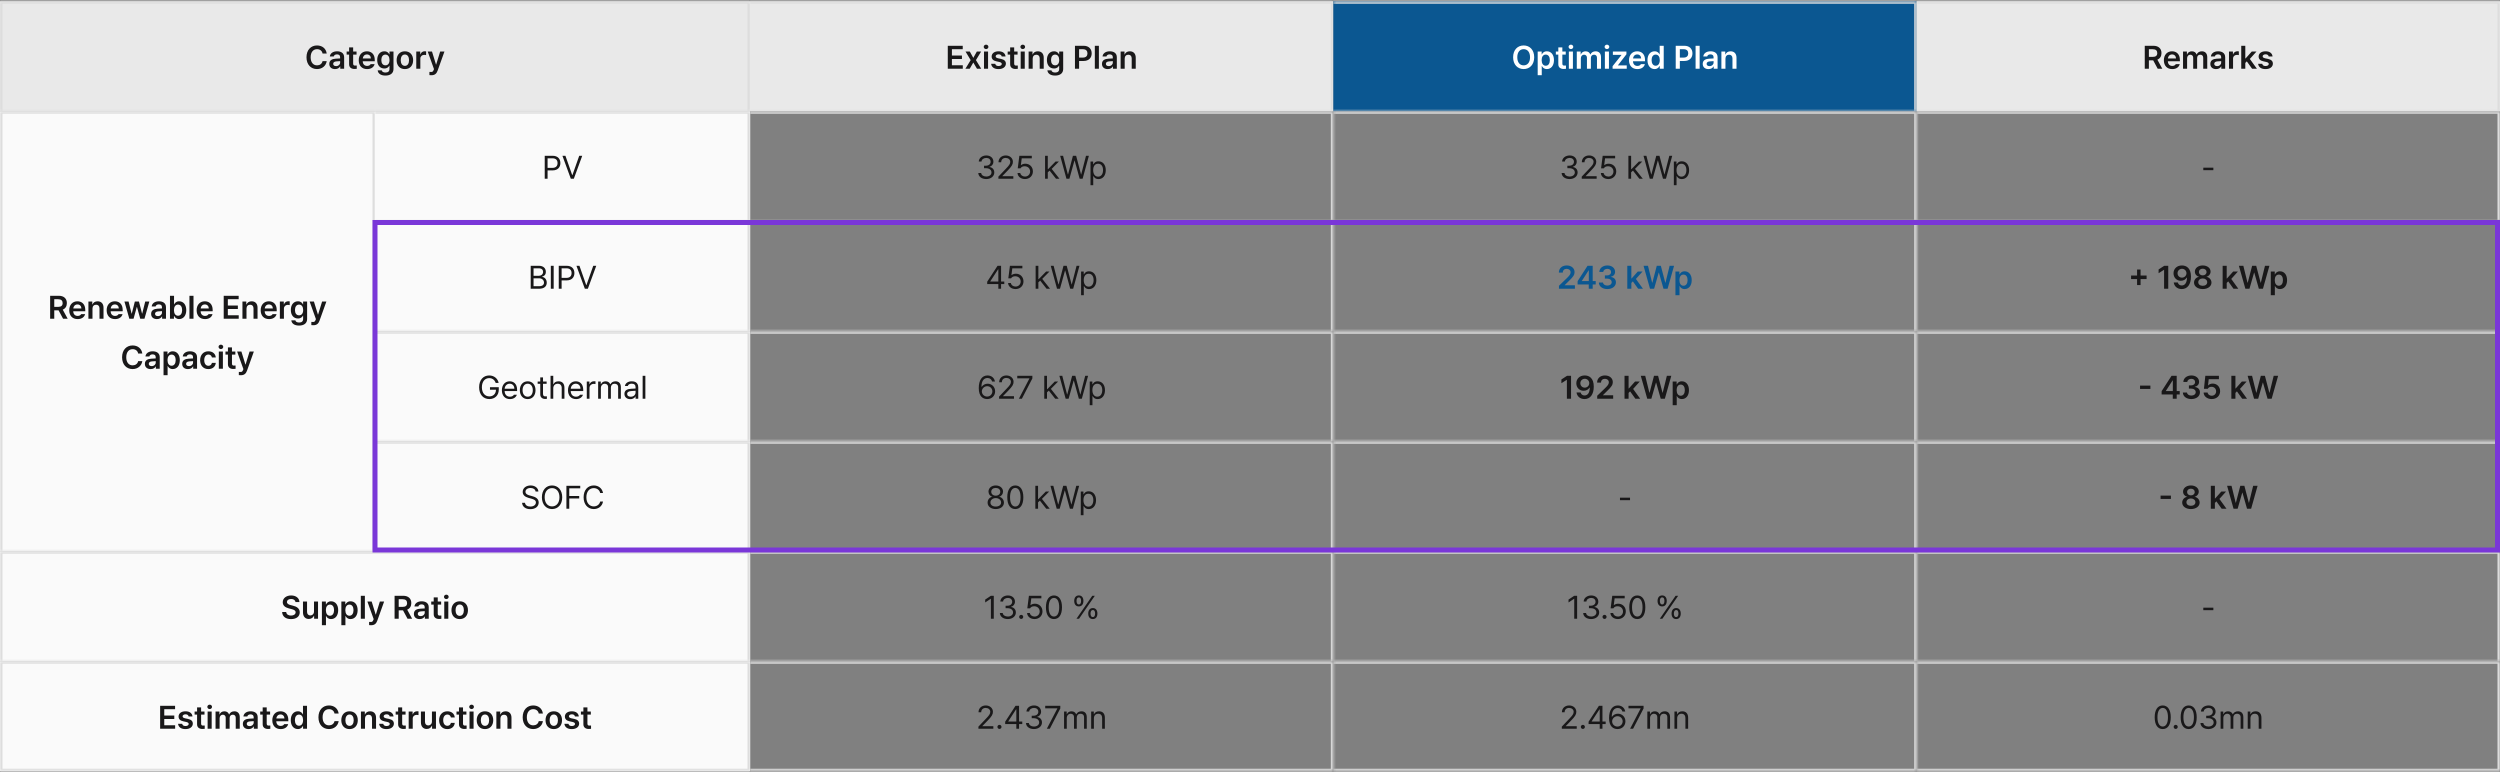<svg xmlns="http://www.w3.org/2000/svg" width="1000" height="309" viewBox="0 0 1000 309" fill="none"><rect x="0" y="0" width="1000" height="309" fill="#808080" stroke="none"/><mask id="path-1-inside-1_772_10383" fill="white"><path d="M0 0.5H300V44.5H0V0.5Z"></path></mask><path d="M0 0.5H300V44.5H0V0.5Z" fill="#E9E9E9"></path><path d="M0 0.5V-0.5H-1V0.5H0ZM300 0.5H301V-0.5H300V0.5ZM0 1.5H300V-0.5H0V1.5ZM299 0.5V44.5H301V0.5H299ZM1 44.5V0.5H-1V44.5H1Z" fill="#DDDDDD" mask="url(#path-1-inside-1_772_10383)"></path><path d="M129.021 21.406C128.831 20.302 127.942 19.667 126.825 19.667C125.314 19.667 124.26 20.822 124.26 22.904C124.26 25.012 125.327 26.142 126.825 26.142C127.917 26.142 128.805 25.532 129.021 24.453H130.684C130.43 26.218 128.983 27.627 126.799 27.627C124.375 27.627 122.597 25.862 122.597 22.904C122.597 19.934 124.4 18.182 126.799 18.182C128.831 18.182 130.405 19.362 130.684 21.406H129.021ZM131.712 25.558C131.712 24.009 132.995 23.552 134.277 23.476C134.753 23.444 135.743 23.387 136.042 23.374V22.828C136.042 22.143 135.597 21.749 134.797 21.749C134.074 21.749 133.629 22.079 133.502 22.574H131.941C132.055 21.406 133.109 20.518 134.835 20.518C136.143 20.518 137.654 21.051 137.654 22.892V27.5H136.105V26.548H136.054C135.75 27.132 135.102 27.64 134.023 27.64C132.703 27.64 131.712 26.916 131.712 25.558ZM133.274 25.545C133.274 26.142 133.756 26.446 134.442 26.446C135.419 26.446 136.054 25.799 136.054 25.024V24.453L134.531 24.555C133.756 24.618 133.274 24.936 133.274 25.545ZM142.618 20.606V21.851H141.259V25.431C141.259 26.091 141.589 26.23 141.996 26.23C142.186 26.23 142.503 26.218 142.707 26.205V27.525C142.516 27.564 142.199 27.589 141.792 27.589C140.574 27.589 139.634 26.992 139.647 25.697V21.851H138.657V20.606H139.647V18.956H141.259V20.606H142.618ZM146.845 27.64C144.763 27.64 143.494 26.256 143.494 24.098C143.494 21.965 144.789 20.518 146.756 20.518C148.445 20.518 149.905 21.571 149.905 23.996V24.504H145.093C145.112 25.678 145.804 26.37 146.858 26.37C147.569 26.37 148.051 26.065 148.254 25.659H149.841C149.549 26.852 148.445 27.64 146.845 27.64ZM145.106 23.399H148.356C148.343 22.46 147.721 21.774 146.782 21.774C145.804 21.774 145.157 22.517 145.106 23.399ZM154.17 30.23C152.342 30.23 151.187 29.417 151.073 28.122H152.685C152.799 28.719 153.371 29.011 154.196 29.011C155.161 29.011 155.795 28.592 155.795 27.576V26.256H155.719C155.465 26.764 154.919 27.398 153.726 27.398C152.139 27.398 150.882 26.243 150.882 23.996C150.882 21.724 152.139 20.518 153.739 20.518C154.958 20.518 155.465 21.241 155.719 21.736H155.795V20.606H157.395V27.614C157.395 29.379 156.037 30.23 154.17 30.23ZM154.17 26.129C155.211 26.129 155.808 25.342 155.808 24.021C155.808 22.714 155.224 21.838 154.17 21.838C153.091 21.838 152.533 22.765 152.533 24.021C152.533 25.291 153.104 26.129 154.17 26.129ZM161.953 27.64C159.947 27.64 158.652 26.218 158.652 24.085C158.652 21.939 159.947 20.518 161.953 20.518C163.971 20.518 165.253 21.939 165.253 24.085C165.253 26.218 163.971 27.64 161.953 27.64ZM161.965 26.345C163.07 26.345 163.616 25.342 163.616 24.072C163.616 22.815 163.07 21.8 161.965 21.8C160.835 21.8 160.29 22.815 160.29 24.072C160.29 25.342 160.835 26.345 161.965 26.345ZM166.51 27.5V20.606H168.084V21.749H168.161C168.402 20.962 169.075 20.505 169.862 20.505C170.04 20.505 170.293 20.518 170.446 20.543V22.041C170.306 21.99 169.963 21.939 169.697 21.939C168.795 21.939 168.135 22.561 168.135 23.438V27.5H166.51ZM172.604 30.09C172.287 30.09 171.969 30.077 171.766 30.052V28.757C171.969 28.77 172.236 28.782 172.452 28.782C172.845 28.782 173.175 28.744 173.455 28.008L173.594 27.64L171.081 20.606H172.794L174.394 25.811H174.47L176.07 20.606H177.784L175.016 28.338C174.623 29.442 173.899 30.09 172.604 30.09Z" fill="#191819"></path><mask id="path-4-inside-2_772_10383" fill="white"><path d="M300 0.5H533.333V44.5H300V0.5Z"></path></mask><path d="M300 0.5H533.333V44.5H300V0.5Z" fill="#E9E9E9"></path><path d="M533.333 0.5H534.333V-0.5H533.333V0.5ZM300 1.5H533.333V-0.5H300V1.5ZM532.333 0.5V44.5H534.333V0.5H532.333Z" fill="#DDDDDD" mask="url(#path-4-inside-2_772_10383)"></path><path d="M379.113 27.5V18.309H385.093V19.692H380.764V22.206H384.775V23.59H380.764V26.104H385.118V27.5H379.113ZM387.924 20.606L389.32 23.158L390.742 20.606H392.456L390.374 24.047L392.494 27.5H390.793L389.32 25.012L387.886 27.5H386.159L388.267 24.047L386.21 20.606H387.924ZM393.599 27.5V20.606H395.224V27.5H393.599ZM394.424 19.629C393.916 19.629 393.484 19.235 393.484 18.74C393.484 18.258 393.916 17.864 394.424 17.864C394.944 17.864 395.363 18.258 395.363 18.74C395.363 19.235 394.944 19.629 394.424 19.629ZM400.683 22.574C400.581 22.054 400.149 21.724 399.464 21.724C398.766 21.724 398.258 22.066 398.271 22.536C398.258 22.892 398.55 23.158 399.248 23.323L400.416 23.564C401.724 23.856 402.346 24.453 402.358 25.443C402.346 26.738 401.216 27.64 399.413 27.64C397.661 27.64 396.62 26.852 396.455 25.532H398.105C398.207 26.116 398.664 26.408 399.413 26.408C400.188 26.408 400.708 26.091 400.708 25.583C400.708 25.189 400.391 24.936 399.705 24.783L398.601 24.542C397.318 24.288 396.658 23.615 396.658 22.625C396.658 21.355 397.75 20.518 399.438 20.518C401.089 20.518 402.104 21.317 402.219 22.574H400.683ZM407.03 20.606V21.851H405.672V25.431C405.672 26.091 406.002 26.23 406.408 26.23C406.599 26.23 406.916 26.218 407.119 26.205V27.525C406.929 27.564 406.611 27.589 406.205 27.589C404.986 27.589 404.047 26.992 404.06 25.697V21.851H403.069V20.606H404.06V18.956H405.672V20.606H407.03ZM408.274 27.5V20.606H409.899V27.5H408.274ZM409.1 19.629C408.592 19.629 408.16 19.235 408.16 18.74C408.16 18.258 408.592 17.864 409.1 17.864C409.62 17.864 410.039 18.258 410.039 18.74C410.039 19.235 409.62 19.629 409.1 19.629ZM413.073 23.463V27.5H411.448V20.606H412.997V21.774H413.086C413.403 21 414.102 20.518 415.13 20.518C416.564 20.518 417.504 21.457 417.491 23.107V27.5H415.879V23.361C415.879 22.435 415.384 21.889 414.533 21.889C413.67 21.889 413.073 22.46 413.073 23.463ZM422.049 30.23C420.221 30.23 419.065 29.417 418.951 28.122H420.563C420.678 28.719 421.249 29.011 422.074 29.011C423.039 29.011 423.674 28.592 423.674 27.576V26.256H423.598C423.344 26.764 422.798 27.398 421.604 27.398C420.018 27.398 418.761 26.243 418.761 23.996C418.761 21.724 420.018 20.518 421.617 20.518C422.836 20.518 423.344 21.241 423.598 21.736H423.674V20.606H425.273V27.614C425.273 29.379 423.915 30.23 422.049 30.23ZM422.049 26.129C423.09 26.129 423.687 25.342 423.687 24.021C423.687 22.714 423.103 21.838 422.049 21.838C420.97 21.838 420.411 22.765 420.411 24.021C420.411 25.291 420.982 26.129 422.049 26.129ZM429.983 27.5V18.309H433.437C435.544 18.309 436.674 19.591 436.674 21.355C436.674 23.12 435.531 24.39 433.411 24.39H431.634V27.5H429.983ZM431.634 23.031H433.183C434.427 23.031 434.985 22.333 434.985 21.355C434.985 20.365 434.427 19.692 433.183 19.692H431.634V23.031ZM439.556 18.309V27.5H437.931V18.309H439.556ZM440.787 25.558C440.787 24.009 442.069 23.552 443.352 23.476C443.828 23.444 444.818 23.387 445.116 23.374V22.828C445.116 22.143 444.672 21.749 443.872 21.749C443.148 21.749 442.704 22.079 442.577 22.574H441.016C441.13 21.406 442.184 20.518 443.91 20.518C445.218 20.518 446.729 21.051 446.729 22.892V27.5H445.18V26.548H445.129C444.824 27.132 444.177 27.64 443.098 27.64C441.777 27.64 440.787 26.916 440.787 25.558ZM442.349 25.545C442.349 26.142 442.831 26.446 443.517 26.446C444.494 26.446 445.129 25.799 445.129 25.024V24.453L443.605 24.555C442.831 24.618 442.349 24.936 442.349 25.545ZM449.877 23.463V27.5H448.252V20.606H449.801V21.774H449.89C450.207 21 450.905 20.518 451.934 20.518C453.368 20.518 454.308 21.457 454.295 23.107V27.5H452.683V23.361C452.683 22.435 452.188 21.889 451.337 21.889C450.474 21.889 449.877 22.46 449.877 23.463Z" fill="#191819"></path><mask id="path-7-inside-3_772_10383" fill="white"><path d="M533.334 0.5H766.667V44.5H533.334V0.5Z"></path></mask><path d="M533.334 0.5H766.667V44.5H533.334V0.5Z" fill="#0B5791"></path><path d="M766.667 0.5H767.667V-0.5H766.667V0.5ZM533.334 1.5H766.667V-0.5H533.334V1.5ZM765.667 0.5V44.5H767.667V0.5H765.667Z" fill="#DDDDDD" mask="url(#path-7-inside-3_772_10383)"></path><path d="M613.679 22.904C613.679 25.875 611.876 27.627 609.464 27.627C607.052 27.627 605.249 25.862 605.249 22.904C605.249 19.934 607.052 18.182 609.464 18.182C611.876 18.182 613.679 19.934 613.679 22.904ZM612.016 22.904C612.016 20.81 610.962 19.667 609.464 19.667C607.966 19.667 606.912 20.81 606.912 22.904C606.912 24.999 607.966 26.142 609.464 26.142C610.962 26.142 612.016 24.999 612.016 22.904ZM615.075 30.09V20.606H616.662V21.736H616.764C617.018 21.241 617.525 20.518 618.744 20.518C620.331 20.518 621.588 21.762 621.588 24.06C621.588 26.332 620.369 27.627 618.744 27.627C617.551 27.627 617.018 26.916 616.764 26.408H616.7V30.09H615.075ZM616.662 24.047C616.662 25.393 617.246 26.294 618.3 26.294C619.366 26.294 619.938 25.355 619.938 24.047C619.938 22.765 619.379 21.838 618.3 21.838C617.246 21.838 616.662 22.714 616.662 24.047ZM626.298 20.606V21.851H624.939V25.431C624.939 26.091 625.27 26.23 625.676 26.23C625.866 26.23 626.184 26.218 626.387 26.205V27.525C626.196 27.564 625.879 27.589 625.473 27.589C624.254 27.589 623.314 26.992 623.327 25.697V21.851H622.337V20.606H623.327V18.956H624.939V20.606H626.298ZM627.542 27.5V20.606H629.167V27.5H627.542ZM628.367 19.629C627.859 19.629 627.428 19.235 627.428 18.74C627.428 18.258 627.859 17.864 628.367 17.864C628.888 17.864 629.307 18.258 629.307 18.74C629.307 19.235 628.888 19.629 628.367 19.629ZM630.716 27.5V20.606H632.265V21.774H632.354C632.633 20.987 633.331 20.518 634.245 20.518C635.185 20.518 635.845 20.987 636.111 21.774H636.188C636.492 21.013 637.254 20.518 638.257 20.518C639.514 20.518 640.402 21.33 640.402 22.866V27.5H638.79V23.12C638.79 22.257 638.27 21.876 637.609 21.876C636.81 21.876 636.353 22.422 636.353 23.196V27.5H634.778V23.057C634.778 22.346 634.296 21.876 633.61 21.876C632.912 21.876 632.341 22.447 632.341 23.311V27.5H630.716ZM641.951 27.5V20.606H643.576V27.5H641.951ZM642.776 19.629C642.269 19.629 641.837 19.235 641.837 18.74C641.837 18.258 642.269 17.864 642.776 17.864C643.297 17.864 643.716 18.258 643.716 18.74C643.716 19.235 643.297 19.629 642.776 19.629ZM645.036 27.5V26.472L648.591 22.003V21.939H645.15V20.606H650.571V21.711L647.182 26.104V26.167H650.698V27.5H645.036ZM654.951 27.64C652.869 27.64 651.6 26.256 651.6 24.098C651.6 21.965 652.895 20.518 654.862 20.518C656.551 20.518 658.011 21.571 658.011 23.996V24.504H653.199C653.218 25.678 653.91 26.37 654.964 26.37C655.675 26.37 656.157 26.065 656.36 25.659H657.947C657.655 26.852 656.551 27.64 654.951 27.64ZM653.212 23.399H656.462C656.449 22.46 655.827 21.774 654.888 21.774C653.91 21.774 653.263 22.517 653.212 23.399ZM661.832 27.627C660.207 27.627 658.988 26.332 658.988 24.06C658.988 21.762 660.245 20.518 661.845 20.518C663.063 20.518 663.571 21.241 663.812 21.736H663.876V18.309H665.488V27.5H663.901V26.408H663.812C663.559 26.916 663.025 27.627 661.832 27.627ZM662.276 26.294C663.317 26.294 663.914 25.393 663.914 24.047C663.914 22.714 663.33 21.838 662.276 21.838C661.197 21.838 660.639 22.765 660.639 24.047C660.639 25.355 661.21 26.294 662.276 26.294ZM670.287 27.5V18.309H673.74C675.848 18.309 676.978 19.591 676.978 21.355C676.978 23.12 675.835 24.39 673.715 24.39H671.938V27.5H670.287ZM671.938 23.031H673.486C674.73 23.031 675.289 22.333 675.289 21.355C675.289 20.365 674.73 19.692 673.486 19.692H671.938V23.031ZM679.859 18.309V27.5H678.234V18.309H679.859ZM681.091 25.558C681.091 24.009 682.373 23.552 683.655 23.476C684.131 23.444 685.122 23.387 685.42 23.374V22.828C685.42 22.143 684.976 21.749 684.176 21.749C683.452 21.749 683.008 22.079 682.881 22.574H681.319C681.434 21.406 682.487 20.518 684.214 20.518C685.521 20.518 687.032 21.051 687.032 22.892V27.5H685.483V26.548H685.433C685.128 27.132 684.48 27.64 683.401 27.64C682.081 27.64 681.091 26.916 681.091 25.558ZM682.652 25.545C682.652 26.142 683.135 26.446 683.82 26.446C684.798 26.446 685.433 25.799 685.433 25.024V24.453L683.909 24.555C683.135 24.618 682.652 24.936 682.652 25.545ZM690.181 23.463V27.5H688.556V20.606H690.104V21.774H690.193C690.511 21 691.209 20.518 692.237 20.518C693.672 20.518 694.611 21.457 694.599 23.107V27.5H692.986V23.361C692.986 22.435 692.491 21.889 691.641 21.889C690.777 21.889 690.181 22.46 690.181 23.463Z" fill="white"></path><mask id="path-10-inside-4_772_10383" fill="white"><path d="M766.666 0.5H999.999V44.5H766.666V0.5Z"></path></mask><path d="M766.666 0.5H999.999V44.5H766.666V0.5Z" fill="#E9E9E9"></path><path d="M999.999 0.5H1001V-0.5H999.999V0.5ZM766.666 1.5H999.999V-0.5H766.666V1.5ZM998.999 0.5V44.5H1001V0.5H998.999Z" fill="#DDDDDD" mask="url(#path-10-inside-4_772_10383)"></path><path d="M857.903 27.5V18.309H861.356C863.464 18.309 864.594 19.489 864.594 21.241C864.594 22.492 864.022 23.419 862.943 23.856L864.924 27.5H863.083L861.28 24.136H859.554V27.5H857.903ZM859.554 22.752H861.103C862.347 22.752 862.905 22.219 862.905 21.241C862.905 20.264 862.347 19.692 861.103 19.692H859.554V22.752ZM868.897 27.64C866.815 27.64 865.546 26.256 865.546 24.098C865.546 21.965 866.841 20.518 868.809 20.518C870.497 20.518 871.957 21.571 871.957 23.996V24.504H867.146C867.165 25.678 867.856 26.37 868.91 26.37C869.621 26.37 870.104 26.065 870.307 25.659H871.894C871.602 26.852 870.497 27.64 868.897 27.64ZM867.158 23.399H870.408C870.396 22.46 869.773 21.774 868.834 21.774C867.856 21.774 867.209 22.517 867.158 23.399ZM873.214 27.5V20.606H874.763V21.774H874.852C875.131 20.987 875.829 20.518 876.743 20.518C877.683 20.518 878.343 20.987 878.609 21.774H878.686C878.99 21.013 879.752 20.518 880.755 20.518C882.012 20.518 882.9 21.33 882.9 22.866V27.5H881.288V23.12C881.288 22.257 880.768 21.876 880.107 21.876C879.308 21.876 878.851 22.422 878.851 23.196V27.5H877.276V23.057C877.276 22.346 876.794 21.876 876.108 21.876C875.41 21.876 874.839 22.447 874.839 23.311V27.5H873.214ZM884.132 25.558C884.132 24.009 885.414 23.552 886.696 23.476C887.172 23.444 888.163 23.387 888.461 23.374V22.828C888.461 22.143 888.017 21.749 887.217 21.749C886.493 21.749 886.049 22.079 885.922 22.574H884.36C884.475 21.406 885.528 20.518 887.255 20.518C888.562 20.518 890.073 21.051 890.073 22.892V27.5H888.524V26.548H888.474C888.169 27.132 887.521 27.64 886.442 27.64C885.122 27.64 884.132 26.916 884.132 25.558ZM885.693 25.545C885.693 26.142 886.176 26.446 886.861 26.446C887.839 26.446 888.474 25.799 888.474 25.024V24.453L886.95 24.555C886.176 24.618 885.693 24.936 885.693 25.545ZM891.597 27.5V20.606H893.171V21.749H893.247C893.488 20.962 894.161 20.505 894.948 20.505C895.126 20.505 895.38 20.518 895.532 20.543V22.041C895.393 21.99 895.05 21.939 894.783 21.939C893.882 21.939 893.222 22.561 893.222 23.438V27.5H891.597ZM896.497 27.5V18.309H898.122V23.374H898.236L900.712 20.606H902.604L899.938 23.577L902.769 27.5H900.839L898.719 24.542L898.122 25.177V27.5H896.497ZM907.479 22.574C907.377 22.054 906.945 21.724 906.26 21.724C905.562 21.724 905.054 22.066 905.066 22.536C905.054 22.892 905.346 23.158 906.044 23.323L907.212 23.564C908.52 23.856 909.142 24.453 909.154 25.443C909.142 26.738 908.012 27.64 906.209 27.64C904.457 27.64 903.416 26.852 903.251 25.532H904.901C905.003 26.116 905.46 26.408 906.209 26.408C906.983 26.408 907.504 26.091 907.504 25.583C907.504 25.189 907.187 24.936 906.501 24.783L905.396 24.542C904.114 24.288 903.454 23.615 903.454 22.625C903.454 21.355 904.546 20.518 906.234 20.518C907.885 20.518 908.9 21.317 909.015 22.574H907.479Z" fill="#191819"></path><mask id="path-13-inside-5_772_10383" fill="white"><path d="M0 44.5H150V220.5H0V44.5Z"></path></mask><path d="M0 44.5H150V220.5H0V44.5Z" fill="#FAFAFA"></path><path d="M0 44.5V43.5H-1V44.5H0ZM150 44.5H151V43.5H150V44.5ZM0 45.5H150V43.5H0V45.5ZM149 44.5V220.5H151V44.5H149ZM1 220.5V44.5H-1V220.5H1Z" fill="#DDDDDD" mask="url(#path-13-inside-5_772_10383)"></path><path d="M20.055 127.5V118.309H23.508C25.615 118.309 26.745 119.489 26.745 121.241C26.745 122.492 26.174 123.418 25.095 123.856L27.075 127.5H25.234L23.432 124.136H21.705V127.5H20.055ZM21.705 122.752H23.254C24.498 122.752 25.057 122.219 25.057 121.241C25.057 120.264 24.498 119.692 23.254 119.692H21.705V122.752ZM31.049 127.64C28.967 127.64 27.697 126.256 27.697 124.098C27.697 121.965 28.992 120.518 30.96 120.518C32.648 120.518 34.108 121.571 34.108 123.996V124.504H29.297C29.316 125.678 30.008 126.37 31.061 126.37C31.773 126.37 32.255 126.065 32.458 125.659H34.045C33.753 126.853 32.648 127.64 31.049 127.64ZM29.31 123.399H32.56C32.547 122.46 31.925 121.774 30.985 121.774C30.008 121.774 29.36 122.517 29.31 123.399ZM36.99 123.463V127.5H35.365V120.606H36.914V121.774H37.003C37.32 121 38.019 120.518 39.047 120.518C40.481 120.518 41.421 121.457 41.408 123.107V127.5H39.796V123.361C39.796 122.435 39.301 121.889 38.45 121.889C37.587 121.889 36.99 122.46 36.99 123.463ZM46.017 127.64C43.935 127.64 42.665 126.256 42.665 124.098C42.665 121.965 43.96 120.518 45.928 120.518C47.616 120.518 49.076 121.571 49.076 123.996V124.504H44.265C44.284 125.678 44.976 126.37 46.029 126.37C46.74 126.37 47.223 126.065 47.426 125.659H49.013C48.721 126.853 47.616 127.64 46.017 127.64ZM44.277 123.399H47.527C47.515 122.46 46.893 121.774 45.953 121.774C44.976 121.774 44.328 122.517 44.277 123.399ZM51.73 127.5L49.774 120.606H51.425L52.644 125.456H52.707L53.938 120.606H55.576L56.82 125.431H56.884L58.09 120.606H59.74L57.785 127.5H56.097L54.802 122.828H54.713L53.418 127.5H51.73ZM60.451 125.558C60.451 124.009 61.733 123.552 63.016 123.476C63.492 123.444 64.482 123.387 64.78 123.374V122.828C64.78 122.143 64.336 121.749 63.536 121.749C62.812 121.749 62.368 122.079 62.241 122.574H60.68C60.794 121.406 61.848 120.518 63.574 120.518C64.882 120.518 66.393 121.051 66.393 122.892V127.5H64.844V126.548H64.793C64.488 127.132 63.841 127.64 62.762 127.64C61.441 127.64 60.451 126.916 60.451 125.558ZM62.013 125.545C62.013 126.142 62.495 126.446 63.181 126.446C64.158 126.446 64.793 125.799 64.793 125.024V124.453L63.27 124.555C62.495 124.618 62.013 124.936 62.013 125.545ZM67.992 127.5V118.309H69.617V121.736H69.681C69.935 121.241 70.43 120.518 71.648 120.518C73.248 120.518 74.505 121.762 74.505 124.06C74.505 126.332 73.273 127.627 71.661 127.627C70.468 127.627 69.935 126.916 69.681 126.408H69.579V127.5H67.992ZM69.579 124.047C69.579 125.393 70.163 126.294 71.204 126.294C72.283 126.294 72.855 125.354 72.855 124.047C72.855 122.765 72.296 121.838 71.204 121.838C70.163 121.838 69.579 122.714 69.579 124.047ZM77.399 118.309V127.5H75.774V118.309H77.399ZM82.008 127.64C79.926 127.64 78.656 126.256 78.656 124.098C78.656 121.965 79.951 120.518 81.919 120.518C83.607 120.518 85.067 121.571 85.067 123.996V124.504H80.256C80.275 125.678 80.967 126.37 82.02 126.37C82.731 126.37 83.214 126.065 83.417 125.659H85.004C84.712 126.853 83.607 127.64 82.008 127.64ZM80.269 123.399H83.519C83.506 122.46 82.884 121.774 81.944 121.774C80.967 121.774 80.319 122.517 80.269 123.399ZM89.485 127.5V118.309H95.465V119.692H91.136V122.206H95.147V123.59H91.136V126.104H95.49V127.5H89.485ZM98.601 123.463V127.5H96.976V120.606H98.524V121.774H98.613C98.931 121 99.629 120.518 100.657 120.518C102.092 120.518 103.031 121.457 103.019 123.107V127.5H101.406V123.361C101.406 122.435 100.911 121.889 100.061 121.889C99.197 121.889 98.601 122.46 98.601 123.463ZM107.627 127.64C105.545 127.64 104.275 126.256 104.275 124.098C104.275 121.965 105.57 120.518 107.538 120.518C109.227 120.518 110.687 121.571 110.687 123.996V124.504H105.875C105.894 125.678 106.586 126.37 107.64 126.37C108.351 126.37 108.833 126.065 109.036 125.659H110.623C110.331 126.853 109.227 127.64 107.627 127.64ZM105.888 123.399H109.138C109.125 122.46 108.503 121.774 107.563 121.774C106.586 121.774 105.938 122.517 105.888 123.399ZM111.943 127.5V120.606H113.518V121.749H113.594C113.835 120.962 114.508 120.505 115.295 120.505C115.473 120.505 115.727 120.518 115.879 120.543V122.041C115.739 121.99 115.396 121.939 115.13 121.939C114.229 121.939 113.568 122.562 113.568 123.438V127.5H111.943ZM119.624 130.229C117.796 130.229 116.641 129.417 116.526 128.122H118.139C118.253 128.719 118.824 129.011 119.649 129.011C120.614 129.011 121.249 128.592 121.249 127.576V126.256H121.173C120.919 126.764 120.373 127.398 119.18 127.398C117.593 127.398 116.336 126.243 116.336 123.996C116.336 121.724 117.593 120.518 119.192 120.518C120.411 120.518 120.919 121.241 121.173 121.736H121.249V120.606H122.849V127.614C122.849 129.379 121.49 130.229 119.624 130.229ZM119.624 126.129C120.665 126.129 121.262 125.342 121.262 124.021C121.262 122.714 120.678 121.838 119.624 121.838C118.545 121.838 117.986 122.765 117.986 124.021C117.986 125.291 118.558 126.129 119.624 126.129ZM125.375 130.09C125.058 130.09 124.74 130.077 124.537 130.052V128.757C124.74 128.77 125.007 128.782 125.223 128.782C125.616 128.782 125.946 128.744 126.226 128.008L126.365 127.64L123.852 120.606H125.565L127.165 125.812H127.241L128.841 120.606H130.555L127.787 128.338C127.394 129.442 126.67 130.09 125.375 130.09ZM55.259 141.406C55.068 140.302 54.18 139.667 53.062 139.667C51.552 139.667 50.498 140.822 50.498 142.904C50.498 145.012 51.565 146.142 53.062 146.142C54.154 146.142 55.043 145.532 55.259 144.453H56.922C56.668 146.218 55.221 147.627 53.037 147.627C50.612 147.627 48.835 145.862 48.835 142.904C48.835 139.934 50.638 138.182 53.037 138.182C55.068 138.182 56.643 139.362 56.922 141.406H55.259ZM57.95 145.558C57.95 144.009 59.232 143.552 60.515 143.476C60.991 143.444 61.981 143.387 62.279 143.374V142.828C62.279 142.143 61.835 141.749 61.035 141.749C60.312 141.749 59.867 142.079 59.74 142.574H58.179C58.293 141.406 59.347 140.518 61.073 140.518C62.381 140.518 63.892 141.051 63.892 142.892V147.5H62.343V146.548H62.292C61.987 147.132 61.34 147.64 60.261 147.64C58.94 147.64 57.95 146.916 57.95 145.558ZM59.512 145.545C59.512 146.142 59.994 146.446 60.68 146.446C61.657 146.446 62.292 145.799 62.292 145.024V144.453L60.769 144.555C59.994 144.618 59.512 144.936 59.512 145.545ZM65.415 150.09V140.606H67.002V141.736H67.103C67.357 141.241 67.865 140.518 69.084 140.518C70.671 140.518 71.928 141.762 71.928 144.06C71.928 146.332 70.709 147.627 69.084 147.627C67.891 147.627 67.357 146.916 67.103 146.408H67.04V150.09H65.415ZM67.002 144.047C67.002 145.393 67.586 146.294 68.64 146.294C69.706 146.294 70.277 145.354 70.277 144.047C70.277 142.765 69.719 141.838 68.64 141.838C67.586 141.838 67.002 142.714 67.002 144.047ZM72.88 145.558C72.88 144.009 74.162 143.552 75.444 143.476C75.92 143.444 76.911 143.387 77.209 143.374V142.828C77.209 142.143 76.765 141.749 75.965 141.749C75.241 141.749 74.797 142.079 74.67 142.574H73.108C73.223 141.406 74.276 140.518 76.003 140.518C77.311 140.518 78.821 141.051 78.821 142.892V147.5H77.272V146.548H77.222C76.917 147.132 76.269 147.64 75.19 147.64C73.87 147.64 72.88 146.916 72.88 145.558ZM74.441 145.545C74.441 146.142 74.924 146.446 75.609 146.446C76.587 146.446 77.222 145.799 77.222 145.024V144.453L75.698 144.555C74.924 144.618 74.441 144.936 74.441 145.545ZM83.353 147.64C81.297 147.64 80.053 146.167 80.053 144.085C80.053 141.978 81.335 140.518 83.353 140.518C85.029 140.518 86.197 141.495 86.311 142.98H84.763C84.636 142.32 84.153 141.812 83.366 141.812C82.363 141.812 81.69 142.663 81.69 144.047C81.69 145.469 82.351 146.319 83.366 146.319C84.09 146.319 84.623 145.9 84.763 145.151H86.311C86.185 146.611 85.08 147.64 83.353 147.64ZM87.53 147.5V140.606H89.155V147.5H87.53ZM88.356 139.629C87.848 139.629 87.416 139.235 87.416 138.74C87.416 138.258 87.848 137.864 88.356 137.864C88.876 137.864 89.295 138.258 89.295 138.74C89.295 139.235 88.876 139.629 88.356 139.629ZM94.144 140.606V141.851H92.786V145.431C92.786 146.091 93.116 146.23 93.522 146.23C93.713 146.23 94.03 146.218 94.233 146.205V147.525C94.043 147.563 93.726 147.589 93.319 147.589C92.101 147.589 91.161 146.992 91.174 145.697V141.851H90.184V140.606H91.174V138.956H92.786V140.606H94.144ZM96.366 150.09C96.049 150.09 95.731 150.077 95.528 150.052V148.757C95.731 148.77 95.998 148.782 96.214 148.782C96.607 148.782 96.938 148.744 97.217 148.008L97.356 147.64L94.843 140.606H96.557L98.156 145.812H98.232L99.832 140.606H101.546L98.778 148.338C98.385 149.442 97.661 150.09 96.366 150.09Z" fill="#191819"></path><mask id="path-16-inside-6_772_10383" fill="white"><path d="M150 44.5H300V88.5H150V44.5Z"></path></mask><path d="M150 44.5H300V88.5H150V44.5Z" fill="#FAFAFA"></path><path d="M300 44.5H301V43.5H300V44.5ZM150 45.5H300V43.5H150V45.5ZM299 44.5V88.5H301V44.5H299Z" fill="#DDDDDD" mask="url(#path-16-inside-6_772_10383)"></path><path d="M217.891 71.5V62.309H221.014C223.172 62.309 224.149 63.591 224.149 65.228C224.149 66.853 223.172 68.161 221.026 68.161H219.033V71.5H217.891ZM219.033 67.145H220.976C222.436 67.145 223.02 66.32 223.02 65.228C223.02 64.124 222.436 63.324 220.963 63.324H219.033V67.145ZM226.168 62.309L228.872 70.015H228.974L231.69 62.309H232.896L229.532 71.5H228.326L224.962 62.309H226.168Z" fill="#191819"></path><mask id="path-19-inside-7_772_10383" fill="white"><path d="M300 44.5H533.333V88.5H300V44.5Z"></path></mask><path d="M533.333 44.5H534.333V43.5H533.333V44.5ZM300 45.5H533.333V43.5H300V45.5ZM532.333 44.5V88.5H534.333V44.5H532.333Z" fill="#DDDDDD" mask="url(#path-19-inside-7_772_10383)"></path><path d="M394.513 71.627C392.685 71.627 391.377 70.649 391.313 69.189H392.469C392.532 70.065 393.408 70.611 394.5 70.611C395.706 70.611 396.595 69.951 396.595 68.999C396.595 67.996 395.795 67.285 394.36 67.285H393.611V66.282H394.36C395.478 66.282 396.252 65.66 396.252 64.708C396.252 63.794 395.579 63.172 394.538 63.172C393.561 63.172 392.659 63.718 392.608 64.619H391.504C391.567 63.159 392.913 62.182 394.551 62.182C396.303 62.182 397.369 63.324 397.356 64.644C397.369 65.686 396.76 66.46 395.795 66.727V66.79C396.988 66.981 397.725 67.831 397.712 68.999C397.725 70.51 396.341 71.627 394.513 71.627ZM399.362 71.5L399.35 70.662L402.485 67.361C403.577 66.206 404.098 65.584 404.098 64.733C404.098 63.794 403.298 63.172 402.27 63.172C401.178 63.172 400.479 63.87 400.479 64.898H399.4C399.388 63.273 400.645 62.182 402.308 62.182C403.971 62.182 405.164 63.299 405.164 64.733C405.164 65.762 404.682 66.561 403.057 68.237L400.949 70.408V70.484H405.329V71.5H399.362ZM409.988 71.627C408.325 71.627 407.068 70.599 407.005 69.189H408.109C408.198 70.015 408.998 70.624 409.988 70.624C411.182 70.624 412.045 69.748 412.045 68.593C412.045 67.399 411.144 66.523 409.912 66.511C409.138 66.498 408.541 66.739 408.198 67.336H407.094L407.741 62.309H412.718V63.324H408.693L408.351 66.016H408.439C408.846 65.698 409.468 65.482 410.115 65.482C411.867 65.482 413.162 66.777 413.162 68.567C413.162 70.345 411.816 71.627 409.988 71.627ZM418.024 71.5V62.309H419.116V67.653H419.243L422.227 64.606H423.572L420.665 67.552L423.788 71.5H422.404L419.853 68.25L419.116 68.923V71.5H418.024ZM426.581 71.5L424.067 62.309H425.223L427.14 69.748H427.229L429.171 62.309H430.453L432.408 69.748H432.484L434.401 62.309H435.557L433.043 71.5H431.862L429.856 64.226H429.78L427.762 71.5H426.581ZM436.204 74.09V64.606H437.258V65.698H437.385C437.613 65.33 438.045 64.518 439.378 64.518C441.104 64.518 442.311 65.889 442.311 68.072C442.311 70.256 441.104 71.64 439.391 71.64C438.07 71.64 437.613 70.827 437.385 70.446H437.296V74.09H436.204ZM437.271 68.047C437.271 69.596 437.969 70.662 439.238 70.662C440.546 70.662 441.219 69.519 441.219 68.047C441.219 66.612 440.559 65.495 439.238 65.495C437.943 65.495 437.271 66.523 437.271 68.047Z" fill="#191819"></path><mask id="path-22-inside-8_772_10383" fill="white"><path d="M533.334 44.5H766.667V88.5H533.334V44.5Z"></path></mask><path d="M766.667 44.5H767.667V43.5H766.667V44.5ZM533.334 45.5H766.667V43.5H533.334V45.5ZM765.667 44.5V88.5H767.667V44.5H765.667Z" fill="#DDDDDD" mask="url(#path-22-inside-8_772_10383)"></path><path d="M627.847 71.627C626.019 71.627 624.711 70.649 624.647 69.189H625.803C625.866 70.065 626.742 70.611 627.834 70.611C629.04 70.611 629.929 69.951 629.929 68.999C629.929 67.996 629.129 67.285 627.694 67.285H626.945V66.282H627.694C628.812 66.282 629.586 65.66 629.586 64.708C629.586 63.794 628.913 63.172 627.872 63.172C626.895 63.172 625.993 63.718 625.942 64.619H624.838C624.901 63.159 626.247 62.182 627.885 62.182C629.637 62.182 630.703 63.324 630.69 64.644C630.703 65.686 630.094 66.46 629.129 66.727V66.79C630.322 66.981 631.059 67.831 631.046 68.999C631.059 70.51 629.675 71.627 627.847 71.627ZM632.696 71.5L632.684 70.662L635.819 67.361C636.911 66.206 637.432 65.584 637.432 64.733C637.432 63.794 636.632 63.172 635.604 63.172C634.512 63.172 633.813 63.87 633.813 64.898H632.734C632.722 63.273 633.979 62.182 635.642 62.182C637.305 62.182 638.498 63.299 638.498 64.733C638.498 65.762 638.016 66.561 636.391 68.237L634.283 70.408V70.484H638.663V71.5H632.696ZM643.322 71.627C641.659 71.627 640.402 70.599 640.339 69.189H641.443C641.532 70.015 642.332 70.624 643.322 70.624C644.516 70.624 645.379 69.748 645.379 68.593C645.379 67.399 644.478 66.523 643.246 66.511C642.472 66.498 641.875 66.739 641.532 67.336H640.428L641.075 62.309H646.052V63.324H642.027L641.685 66.016H641.773C642.18 65.698 642.802 65.482 643.449 65.482C645.201 65.482 646.496 66.777 646.496 68.567C646.496 70.345 645.15 71.627 643.322 71.627ZM651.358 71.5V62.309H652.45V67.653H652.577L655.561 64.606H656.906L653.999 67.552L657.122 71.5H655.738L653.187 68.25L652.45 68.923V71.5H651.358ZM659.915 71.5L657.401 62.309H658.557L660.474 69.748H660.562L662.505 62.309H663.787L665.742 69.748H665.818L667.735 62.309H668.891L666.377 71.5H665.196L663.19 64.226H663.114L661.096 71.5H659.915ZM669.538 74.09V64.606H670.592V65.698H670.719C670.947 65.33 671.379 64.518 672.712 64.518C674.438 64.518 675.645 65.889 675.645 68.072C675.645 70.256 674.438 71.64 672.725 71.64C671.404 71.64 670.947 70.827 670.719 70.446H670.63V74.09H669.538ZM670.604 68.047C670.604 69.596 671.303 70.662 672.572 70.662C673.88 70.662 674.553 69.519 674.553 68.047C674.553 66.612 673.893 65.495 672.572 65.495C671.277 65.495 670.604 66.523 670.604 68.047Z" fill="#191819"></path><mask id="path-25-inside-9_772_10383" fill="white"><path d="M766.666 44.5H999.999V88.5H766.666V44.5Z"></path></mask><path d="M999.999 44.5H1001V43.5H999.999V44.5ZM766.666 45.5H999.999V43.5H766.666V45.5ZM998.999 44.5V88.5H1001V44.5H998.999Z" fill="#DDDDDD" mask="url(#path-25-inside-9_772_10383)"></path><path d="M885.344 67.069V68.072H881.32V67.069H885.344Z" fill="#191819"></path><mask id="path-28-inside-10_772_10383" fill="white"><path d="M150 88.5H300V132.5H150V88.5Z"></path></mask><path d="M150 88.5H300V132.5H150V88.5Z" fill="#FAFAFA"></path><path d="M300 88.5H301V87.5H300V88.5ZM150 89.5H300V87.5H150V89.5ZM299 88.5V132.5H301V88.5H299Z" fill="#DDDDDD" mask="url(#path-28-inside-10_772_10383)"></path><path d="M212.279 115.5V106.309H215.504C217.434 106.309 218.335 107.388 218.335 108.746C218.335 109.927 217.637 110.46 216.837 110.676V110.765C217.688 110.815 218.703 111.603 218.703 113.062C218.703 114.446 217.789 115.5 215.618 115.5H212.279ZM215.605 114.484C217.04 114.484 217.599 113.85 217.599 113.05C217.599 112.11 216.85 111.323 215.669 111.323H213.422V114.484H215.605ZM215.466 110.333C216.456 110.333 217.243 109.724 217.243 108.759C217.243 107.959 216.71 107.324 215.504 107.324H213.422V110.333H215.466ZM221.471 106.309V115.5H220.328V106.309H221.471ZM223.502 115.5V106.309H226.625C228.783 106.309 229.761 107.591 229.761 109.229C229.761 110.854 228.783 112.161 226.638 112.161H224.645V115.5H223.502ZM224.645 111.146H226.587C228.047 111.146 228.631 110.32 228.631 109.229C228.631 108.124 228.047 107.324 226.574 107.324H224.645V111.146ZM231.779 106.309L234.483 114.015H234.585L237.302 106.309H238.508L235.144 115.5H233.938L230.573 106.309H231.779Z" fill="#191819"></path><mask id="path-31-inside-11_772_10383" fill="white"><path d="M300 88.5H533.333V132.5H300V88.5Z"></path></mask><path d="M533.333 88.5H534.333V87.5H533.333V88.5ZM300 89.5H533.333V87.5H300V89.5ZM532.333 88.5V132.5H534.333V88.5H532.333Z" fill="#DDDDDD" mask="url(#path-31-inside-11_772_10383)"></path><path d="M394.881 113.621V112.682L399.02 106.309H400.429V112.618H401.711V113.621H400.429V115.5H399.337V113.621H394.881ZM396.112 112.618H399.337V107.756H399.223L396.112 112.542V112.618ZM406.218 115.627C404.555 115.627 403.298 114.599 403.234 113.189H404.339C404.428 114.015 405.228 114.624 406.218 114.624C407.411 114.624 408.274 113.748 408.274 112.593C408.274 111.399 407.373 110.523 406.142 110.511C405.367 110.498 404.771 110.739 404.428 111.336H403.323L403.971 106.309H408.947V107.324H404.923L404.58 110.016H404.669C405.075 109.698 405.697 109.482 406.345 109.482C408.097 109.482 409.392 110.777 409.392 112.567C409.392 114.345 408.046 115.627 406.218 115.627ZM414.254 115.5V106.309H415.346V111.653H415.473L418.456 108.606H419.802L416.895 111.552L420.018 115.5H418.634L416.082 112.25L415.346 112.923V115.5H414.254ZM422.811 115.5L420.297 106.309H421.452L423.369 113.748H423.458L425.4 106.309H426.683L428.638 113.748H428.714L430.631 106.309H431.786L429.272 115.5H428.092L426.086 108.226H426.01L423.991 115.5H422.811ZM432.434 118.09V108.606H433.487V109.698H433.614C433.843 109.33 434.274 108.518 435.607 108.518C437.334 108.518 438.54 109.889 438.54 112.072C438.54 114.256 437.334 115.64 435.62 115.64C434.3 115.64 433.843 114.827 433.614 114.446H433.525V118.09H432.434ZM433.5 112.047C433.5 113.596 434.198 114.662 435.468 114.662C436.775 114.662 437.448 113.52 437.448 112.047C437.448 110.612 436.788 109.495 435.468 109.495C434.173 109.495 433.5 110.523 433.5 112.047Z" fill="#191819"></path><mask id="path-34-inside-12_772_10383" fill="white"><path d="M533.334 88.5H766.667V132.5H533.334V88.5Z"></path></mask><path d="M766.667 88.5H767.667V87.5H766.667V88.5ZM533.334 89.5H766.667V87.5H533.334V89.5ZM765.667 88.5V132.5H767.667V88.5H765.667Z" fill="#DDDDDD" mask="url(#path-34-inside-12_772_10383)"></path><path d="M623.581 115.5V114.307L626.831 111.171C627.758 110.244 628.24 109.698 628.24 108.924C628.24 108.073 627.567 107.527 626.666 107.527C625.714 107.527 625.104 108.124 625.117 109.051H623.543C623.53 107.312 624.838 106.182 626.679 106.182C628.558 106.182 629.827 107.299 629.827 108.848C629.827 109.889 629.319 110.727 627.517 112.428L625.879 114.053V114.116H629.967V115.5H623.581ZM631.046 113.786V112.466L635.02 106.309H637.076V112.428H638.282V113.786H637.076V115.5H635.502V113.786H631.046ZM632.734 112.428H635.527V108.188H635.426L632.734 112.364V112.428ZM642.941 115.627C640.974 115.627 639.577 114.561 639.539 113.012H641.202C641.253 113.748 641.989 114.23 642.941 114.23C643.957 114.23 644.681 113.672 644.681 112.859C644.681 112.034 643.97 111.438 642.776 111.438H641.951V110.168H642.776C643.754 110.168 644.439 109.622 644.427 108.822C644.439 108.048 643.855 107.527 642.954 107.527C642.091 107.527 641.342 108.01 641.316 108.784H639.729C639.768 107.235 641.164 106.182 642.967 106.182C644.833 106.182 646.039 107.324 646.026 108.733C646.039 109.762 645.354 110.511 644.351 110.714V110.79C645.646 110.968 646.382 111.793 646.369 112.948C646.382 114.497 644.935 115.627 642.941 115.627ZM650.914 115.5V106.309H652.539V111.374H652.653L655.129 108.606H657.021L654.354 111.577L657.186 115.5H655.256L653.136 112.542L652.539 113.177V115.5H650.914ZM660.004 115.5L657.414 106.309H659.191L660.854 113.075H660.943L662.708 106.309H664.333L666.11 113.088H666.187L667.85 106.309H669.627L667.037 115.5H665.399L663.559 109.038H663.495L661.642 115.5H660.004ZM670.173 118.09V108.606H671.76V109.736H671.861C672.115 109.241 672.623 108.518 673.842 108.518C675.429 108.518 676.686 109.762 676.686 112.06C676.686 114.332 675.467 115.627 673.842 115.627C672.648 115.627 672.115 114.916 671.861 114.408H671.798V118.09H670.173ZM671.76 112.047C671.76 113.393 672.344 114.294 673.397 114.294C674.464 114.294 675.035 113.354 675.035 112.047C675.035 110.765 674.477 109.838 673.397 109.838C672.344 109.838 671.76 110.714 671.76 112.047Z" fill="#0B5791"></path><mask id="path-37-inside-13_772_10383" fill="white"><path d="M766.666 88.5H999.999V132.5H766.666V88.5Z"></path></mask><path d="M999.999 88.5H1001V87.5H999.999V88.5ZM766.666 89.5H999.999V87.5H766.666V89.5ZM998.999 88.5V132.5H1001V88.5H998.999Z" fill="#DDDDDD" mask="url(#path-37-inside-13_772_10383)"></path><path d="M854.831 114.015V111.615H852.432V110.206H854.831V107.807H856.228V110.206H858.64V111.615H856.228V114.015H854.831ZM867.298 106.309V115.5H865.635V107.921H865.584L863.438 109.292V107.781L865.711 106.309H867.298ZM872.795 106.182C874.598 106.194 876.375 107.261 876.388 110.625C876.388 113.799 874.953 115.627 872.693 115.627C870.916 115.627 869.697 114.522 869.494 112.999H871.132C871.297 113.723 871.855 114.192 872.693 114.192C874.026 114.192 874.775 113.012 874.788 111.044H874.687C874.217 111.844 873.341 112.313 872.325 112.313C870.688 112.313 869.418 111.069 869.405 109.33C869.405 107.527 870.751 106.169 872.795 106.182ZM872.808 107.515C871.779 107.515 871.005 108.314 871.018 109.292C871.018 110.282 871.754 111.057 872.782 111.057C873.798 111.057 874.598 110.231 874.585 109.279C874.585 108.34 873.836 107.515 872.808 107.515ZM881.098 115.627C879.054 115.627 877.606 114.535 877.606 113.037C877.606 111.869 878.47 110.917 879.574 110.739V110.688C878.609 110.485 877.949 109.647 877.949 108.645C877.949 107.223 879.282 106.182 881.098 106.182C882.9 106.182 884.233 107.223 884.233 108.645C884.233 109.647 883.561 110.485 882.608 110.688V110.739C883.713 110.917 884.589 111.869 884.589 113.037C884.589 114.535 883.129 115.627 881.098 115.627ZM881.098 114.319C882.177 114.319 882.888 113.735 882.888 112.885C882.888 112.021 882.126 111.387 881.098 111.387C880.057 111.387 879.295 112.021 879.308 112.885C879.295 113.735 880.006 114.319 881.098 114.319ZM881.098 110.155C881.986 110.155 882.621 109.597 882.621 108.797C882.621 108.022 881.999 107.477 881.098 107.477C880.184 107.477 879.562 108.01 879.562 108.797C879.562 109.597 880.196 110.155 881.098 110.155ZM889.058 115.5V106.309H890.683V111.374H890.797L893.272 108.606H895.164L892.498 111.577L895.329 115.5H893.399L891.279 112.542L890.683 113.177V115.5H889.058ZM898.147 115.5L895.558 106.309H897.335L898.998 113.075H899.087L900.852 106.309H902.477L904.254 113.088H904.33L905.993 106.309H907.771L905.181 115.5H903.543L901.702 109.038H901.639L899.785 115.5H898.147ZM908.316 118.09V108.606H909.903V109.736H910.005C910.259 109.241 910.767 108.518 911.985 108.518C913.572 108.518 914.829 109.762 914.829 112.06C914.829 114.332 913.61 115.627 911.985 115.627C910.792 115.627 910.259 114.916 910.005 114.408H909.941V118.09H908.316ZM909.903 112.047C909.903 113.393 910.487 114.294 911.541 114.294C912.607 114.294 913.179 113.354 913.179 112.047C913.179 110.765 912.62 109.838 911.541 109.838C910.487 109.838 909.903 110.714 909.903 112.047Z" fill="#191819"></path><mask id="path-40-inside-14_772_10383" fill="white"><path d="M150 132.5H300V176.5H150V132.5Z"></path></mask><path d="M150 132.5H300V176.5H150V132.5Z" fill="#FAFAFA"></path><path d="M300 132.5H301V131.5H300V132.5ZM150 133.5H300V131.5H150V133.5ZM299 132.5V176.5H301V132.5H299Z" fill="#DDDDDD" mask="url(#path-40-inside-14_772_10383)"></path><path d="M198.276 153.178C197.883 151.997 196.981 151.248 195.674 151.248C194.049 151.248 192.754 152.53 192.754 154.904C192.754 157.278 194.049 158.561 195.75 158.561C197.305 158.561 198.365 157.52 198.391 155.895H195.991V154.892H199.508V155.882C199.508 158.167 197.934 159.627 195.75 159.627C193.3 159.627 191.649 157.812 191.649 154.904C191.649 151.997 193.312 150.182 195.674 150.182C197.616 150.182 199.114 151.4 199.457 153.178H198.276ZM203.977 159.64C201.983 159.64 200.752 158.23 200.752 156.11C200.752 153.99 201.996 152.518 203.875 152.518C205.322 152.518 206.846 153.406 206.846 155.958V156.415H201.844C201.895 157.875 202.745 158.675 203.977 158.675C204.802 158.675 205.322 158.319 205.576 157.888H206.744C206.414 158.929 205.398 159.64 203.977 159.64ZM201.856 155.488H205.741C205.741 154.333 205.005 153.482 203.875 153.482C202.682 153.482 201.92 154.422 201.856 155.488ZM211.086 159.64C209.207 159.64 207.938 158.23 207.938 156.085C207.938 153.939 209.207 152.518 211.086 152.518C212.952 152.518 214.209 153.939 214.209 156.085C214.209 158.23 212.952 159.64 211.086 159.64ZM211.086 158.675C212.47 158.675 213.117 157.456 213.117 156.085C213.117 154.714 212.47 153.482 211.086 153.482C209.677 153.482 209.029 154.714 209.029 156.085C209.029 157.456 209.677 158.675 211.086 158.675ZM218.652 152.606V153.521H217.205V157.52C217.205 158.408 217.637 158.548 218.106 158.548C218.31 158.548 218.589 158.535 218.754 158.522V159.538C218.589 159.563 218.31 159.589 217.992 159.589C217.078 159.589 216.101 159.018 216.101 157.799V153.521H215.06V152.606H216.101V150.956H217.205V152.606H218.652ZM221.306 155.361V159.5H220.214V150.309H221.306V153.686H221.395C221.712 152.975 222.334 152.518 223.426 152.518C224.835 152.518 225.774 153.355 225.774 155.12V159.5H224.683V155.196C224.683 154.117 224.086 153.495 223.096 153.495C222.067 153.495 221.306 154.168 221.306 155.361ZM230.421 159.64C228.428 159.64 227.196 158.23 227.196 156.11C227.196 153.99 228.44 152.518 230.319 152.518C231.767 152.518 233.29 153.406 233.29 155.958V156.415H228.288C228.339 157.875 229.189 158.675 230.421 158.675C231.246 158.675 231.767 158.319 232.021 157.888H233.188C232.858 158.929 231.843 159.64 230.421 159.64ZM228.301 155.488H232.186C232.186 154.333 231.449 153.482 230.319 153.482C229.126 153.482 228.364 154.422 228.301 155.488ZM234.712 159.5V152.606H235.766V153.66H235.842C236.096 152.962 236.807 152.492 237.619 152.492C237.784 152.492 238.063 152.505 238.19 152.518V153.622C238.114 153.597 237.81 153.546 237.53 153.546C236.54 153.546 235.804 154.231 235.804 155.158V159.5H234.712ZM239.257 159.5V152.606H240.311V153.686H240.399C240.691 152.949 241.352 152.518 242.253 152.518C243.154 152.518 243.764 152.949 244.094 153.686H244.17C244.525 152.975 245.249 152.518 246.239 152.518C247.471 152.518 248.347 153.267 248.347 154.892V159.5H247.255V154.904C247.255 153.889 246.607 153.495 245.858 153.495C244.894 153.495 244.348 154.143 244.348 155.019V159.5H243.243V154.79C243.243 154.016 242.685 153.495 241.897 153.495C241.072 153.495 240.349 154.193 240.349 155.196V159.5H239.257ZM249.769 157.545C249.769 155.958 251.165 155.603 252.358 155.514C252.796 155.482 253.914 155.425 254.225 155.412V154.854C254.225 153.978 253.704 153.47 252.663 153.47C251.787 153.47 251.267 153.876 251.114 154.396H249.972C250.111 153.292 251.19 152.518 252.714 152.518C253.615 152.518 255.304 152.784 255.304 154.955V159.5H254.225V158.561H254.174C253.945 159.03 253.311 159.665 252.117 159.665C250.81 159.665 249.769 158.891 249.769 157.545ZM250.86 157.596C250.86 158.319 251.47 158.688 252.308 158.688C253.539 158.688 254.225 157.862 254.225 156.999V156.301L252.485 156.428C251.495 156.491 250.86 156.847 250.86 157.596ZM258.147 150.309V159.5H257.056V150.309H258.147Z" fill="#191819"></path><mask id="path-43-inside-15_772_10383" fill="white"><path d="M300 132.5H533.333V176.5H300V132.5Z"></path></mask><path d="M533.333 132.5H534.333V131.5H533.333V132.5ZM300 133.5H533.333V131.5H300V133.5ZM532.333 132.5V176.5H534.333V132.5H532.333Z" fill="#DDDDDD" mask="url(#path-43-inside-15_772_10383)"></path><path d="M394.855 159.627C393.256 159.602 391.504 158.662 391.504 155.26C391.504 152.01 392.837 150.182 394.995 150.182C396.607 150.182 397.737 151.172 397.979 152.619H396.849C396.633 151.807 396.023 151.197 394.995 151.197C393.484 151.197 392.583 152.492 392.583 154.701H392.697C393.23 153.939 394.068 153.482 395.059 153.482C396.696 153.482 398.055 154.752 398.055 156.529C398.055 158.256 396.785 159.64 394.855 159.627ZM394.855 158.624C396.049 158.624 396.938 157.685 396.95 156.542C396.938 155.412 396.087 154.485 394.881 154.485C393.675 154.485 392.748 155.463 392.735 156.555C392.735 157.634 393.624 158.624 394.855 158.624ZM399.629 159.5L399.616 158.662L402.752 155.361C403.844 154.206 404.364 153.584 404.364 152.733C404.364 151.794 403.564 151.172 402.536 151.172C401.444 151.172 400.746 151.87 400.746 152.898H399.667C399.654 151.273 400.911 150.182 402.574 150.182C404.237 150.182 405.431 151.299 405.431 152.733C405.431 153.762 404.948 154.562 403.323 156.237L401.216 158.408V158.484H405.596V159.5H399.629ZM407.551 159.5L411.766 151.388V151.324H406.903V150.309H412.946V151.375L408.744 159.5H407.551ZM417.707 159.5V150.309H418.799V155.653H418.926L421.909 152.606H423.255L420.348 155.552L423.471 159.5H422.087L419.535 156.25L418.799 156.923V159.5H417.707ZM426.264 159.5L423.75 150.309H424.905L426.822 157.748H426.911L428.854 150.309H430.136L432.091 157.748H432.167L434.084 150.309H435.239L432.726 159.5H431.545L429.539 152.226H429.463L427.444 159.5H426.264ZM435.887 162.09V152.606H436.94V153.698H437.067C437.296 153.33 437.728 152.518 439.061 152.518C440.787 152.518 441.993 153.889 441.993 156.072C441.993 158.256 440.787 159.64 439.073 159.64C437.753 159.64 437.296 158.827 437.067 158.446H436.979V162.09H435.887ZM436.953 156.047C436.953 157.596 437.651 158.662 438.921 158.662C440.229 158.662 440.901 157.52 440.901 156.047C440.901 154.612 440.241 153.495 438.921 153.495C437.626 153.495 436.953 154.523 436.953 156.047Z" fill="#191819"></path><mask id="path-46-inside-16_772_10383" fill="white"><path d="M533.334 132.5H766.667V176.5H533.334V132.5Z"></path></mask><path d="M766.667 132.5H767.667V131.5H766.667V132.5ZM533.334 133.5H766.667V131.5H533.334V133.5ZM765.667 132.5V176.5H767.667V132.5H765.667Z" fill="#DDDDDD" mask="url(#path-46-inside-16_772_10383)"></path><path d="M628.418 150.309V159.5H626.755V151.921H626.704L624.559 153.292V151.781L626.831 150.309H628.418ZM633.915 150.182C635.718 150.194 637.495 151.261 637.508 154.625C637.508 157.799 636.073 159.627 633.813 159.627C632.036 159.627 630.817 158.522 630.614 156.999H632.252C632.417 157.723 632.976 158.192 633.813 158.192C635.146 158.192 635.896 157.012 635.908 155.044H635.807C635.337 155.844 634.461 156.313 633.445 156.313C631.808 156.313 630.538 155.069 630.525 153.33C630.525 151.527 631.871 150.169 633.915 150.182ZM633.928 151.515C632.899 151.515 632.125 152.314 632.138 153.292C632.138 154.282 632.874 155.057 633.902 155.057C634.918 155.057 635.718 154.231 635.705 153.279C635.705 152.34 634.956 151.515 633.928 151.515ZM638.879 159.5V158.307L642.129 155.171C643.056 154.244 643.538 153.698 643.538 152.924C643.538 152.073 642.865 151.527 641.964 151.527C641.012 151.527 640.402 152.124 640.415 153.051H638.841C638.828 151.312 640.136 150.182 641.977 150.182C643.855 150.182 645.125 151.299 645.125 152.848C645.125 153.889 644.617 154.727 642.814 156.428L641.177 158.053V158.116H645.265V159.5H638.879ZM649.81 159.5V150.309H651.435V155.374H651.549L654.024 152.606H655.916L653.25 155.577L656.081 159.5H654.151L652.031 156.542L651.435 157.177V159.5H649.81ZM658.899 159.5L656.31 150.309H658.087L659.75 157.075H659.839L661.604 150.309H663.229L665.006 157.088H665.082L666.745 150.309H668.522L665.933 159.5H664.295L662.454 153.038H662.391L660.537 159.5H658.899ZM669.068 162.09V152.606H670.655V153.736H670.757C671.011 153.241 671.519 152.518 672.737 152.518C674.324 152.518 675.581 153.762 675.581 156.06C675.581 158.332 674.362 159.627 672.737 159.627C671.544 159.627 671.011 158.916 670.757 158.408H670.693V162.09H669.068ZM670.655 156.047C670.655 157.393 671.239 158.294 672.293 158.294C673.359 158.294 673.931 157.354 673.931 156.047C673.931 154.765 673.372 153.838 672.293 153.838C671.239 153.838 670.655 154.714 670.655 156.047Z" fill="#191819"></path><mask id="path-49-inside-17_772_10383" fill="white"><path d="M766.666 132.5H999.999V176.5H766.666V132.5Z"></path></mask><path d="M999.999 132.5H1001V131.5H999.999V132.5ZM766.666 133.5H999.999V131.5H766.666V133.5ZM998.999 132.5V176.5H1001V132.5H998.999Z" fill="#DDDDDD" mask="url(#path-49-inside-17_772_10383)"></path><path d="M860.157 154.244V155.577H856.018V154.244H860.157ZM864.651 157.786V156.466L868.625 150.309H870.681V156.428H871.887V157.786H870.681V159.5H869.107V157.786H864.651ZM866.339 156.428H869.132V152.188H869.031L866.339 156.364V156.428ZM876.546 159.627C874.579 159.627 873.182 158.561 873.144 157.012H874.807C874.858 157.748 875.594 158.23 876.546 158.23C877.562 158.23 878.286 157.672 878.286 156.859C878.286 156.034 877.575 155.438 876.381 155.438H875.556V154.168H876.381C877.359 154.168 878.044 153.622 878.032 152.822C878.044 152.048 877.46 151.527 876.559 151.527C875.696 151.527 874.947 152.01 874.921 152.784H873.334C873.373 151.235 874.769 150.182 876.572 150.182C878.438 150.182 879.644 151.324 879.631 152.733C879.644 153.762 878.958 154.511 877.956 154.714V154.79C879.25 154.968 879.987 155.793 879.974 156.948C879.987 158.497 878.54 159.627 876.546 159.627ZM884.684 159.627C882.843 159.627 881.498 158.535 881.447 157.012H883.059C883.11 157.761 883.808 158.294 884.684 158.294C885.712 158.294 886.449 157.545 886.449 156.529C886.449 155.476 885.687 154.727 884.633 154.727C883.922 154.714 883.402 154.968 883.11 155.514H881.574L882.132 150.309H887.566V151.692H883.491L883.211 154.13H883.3C883.656 153.724 884.329 153.432 885.078 153.432C886.792 153.432 888.048 154.714 888.048 156.479C888.048 158.319 886.665 159.627 884.684 159.627ZM892.542 159.5V150.309H894.167V155.374H894.282L896.757 152.606H898.649L895.983 155.577L898.814 159.5H896.884L894.764 156.542L894.167 157.177V159.5H892.542ZM901.632 159.5L899.042 150.309H900.82L902.483 157.075H902.572L904.336 150.309H905.961L907.739 157.088H907.815L909.478 150.309H911.255L908.666 159.5H907.028L905.187 153.038H905.124L903.27 159.5H901.632Z" fill="#191819"></path><mask id="path-52-inside-18_772_10383" fill="white"><path d="M150 176.5H300V220.5H150V176.5Z"></path></mask><path d="M150 176.5H300V220.5H150V176.5Z" fill="#FAFAFA"></path><path d="M300 176.5H301V175.5H300V176.5ZM150 177.5H300V175.5H150V177.5ZM299 176.5V220.5H301V176.5H299Z" fill="#DDDDDD" mask="url(#path-52-inside-18_772_10383)"></path><path d="M214.234 196.619C214.133 195.718 213.308 195.197 212.203 195.197C210.984 195.197 210.185 195.832 210.185 196.708C210.185 197.673 211.264 198.028 211.962 198.206L212.876 198.46C213.866 198.714 215.479 199.285 215.479 200.999C215.479 202.497 214.272 203.665 212.14 203.665C210.159 203.665 208.928 202.637 208.826 201.113H209.994C210.096 202.142 211.048 202.624 212.14 202.624C213.409 202.624 214.361 201.977 214.361 200.974C214.361 200.085 213.511 199.742 212.546 199.463L211.416 199.158C209.969 198.739 209.08 198.003 209.08 196.759C209.08 195.21 210.464 194.182 212.241 194.182C214.019 194.182 215.301 195.223 215.352 196.619H214.234ZM224.886 198.904C224.886 201.812 223.172 203.627 220.823 203.627C218.462 203.627 216.761 201.812 216.761 198.904C216.761 195.997 218.462 194.182 220.823 194.182C223.172 194.182 224.886 195.997 224.886 198.904ZM223.781 198.904C223.781 196.53 222.486 195.248 220.823 195.248C219.16 195.248 217.865 196.53 217.865 198.904C217.865 201.278 219.16 202.561 220.823 202.561C222.486 202.561 223.781 201.278 223.781 198.904ZM226.562 203.5V194.309H232.097V195.324H227.704V198.396H231.678V199.399H227.704V203.5H226.562ZM240.069 197.203C239.803 195.934 238.711 195.248 237.505 195.248C235.842 195.248 234.547 196.53 234.547 198.904C234.547 201.278 235.842 202.561 237.505 202.561C238.711 202.561 239.79 201.875 240.069 200.618H241.212C240.882 202.497 239.371 203.627 237.505 203.627C235.144 203.627 233.442 201.812 233.442 198.904C233.442 195.997 235.144 194.182 237.505 194.182C239.358 194.182 240.869 195.299 241.212 197.203H240.069Z" fill="#191819"></path><mask id="path-55-inside-19_772_10383" fill="white"><path d="M300 176.5H533.333V220.5H300V176.5Z"></path></mask><path d="M533.333 176.5H534.333V175.5H533.333V176.5ZM300 177.5H533.333V175.5H300V177.5ZM532.333 176.5V220.5H534.333V176.5H532.333Z" fill="#DDDDDD" mask="url(#path-55-inside-19_772_10383)"></path><path d="M398.302 203.627C396.373 203.627 395.027 202.561 395.04 201.062C395.027 199.869 395.852 198.892 396.906 198.727V198.676C395.992 198.46 395.395 197.622 395.395 196.619C395.395 195.21 396.626 194.182 398.302 194.182C399.978 194.182 401.209 195.21 401.222 196.619C401.209 197.622 400.6 198.46 399.699 198.676V198.727C400.74 198.892 401.565 199.869 401.578 201.062C401.565 202.561 400.219 203.627 398.302 203.627ZM398.302 202.624C399.623 202.624 400.435 201.964 400.435 200.999C400.435 199.983 399.534 199.234 398.302 199.234C397.071 199.234 396.157 199.983 396.182 200.999C396.157 201.964 396.982 202.624 398.302 202.624ZM398.302 198.27C399.343 198.27 400.105 197.635 400.105 196.708C400.105 195.794 399.381 195.172 398.302 195.172C397.21 195.172 396.5 195.794 396.5 196.708C396.5 197.635 397.249 198.27 398.302 198.27ZM406.123 203.627C404.079 203.627 402.911 201.913 402.911 198.904C402.911 195.921 404.104 194.182 406.123 194.182C408.141 194.182 409.334 195.921 409.334 198.904C409.334 201.913 408.154 203.627 406.123 203.627ZM406.123 202.611C407.443 202.611 408.217 201.278 408.217 198.904C408.217 196.53 407.443 195.172 406.123 195.172C404.802 195.172 404.015 196.53 404.015 198.904C404.015 201.278 404.79 202.611 406.123 202.611ZM414.133 203.5V194.309H415.225V199.653H415.352L418.335 196.606H419.681L416.774 199.552L419.897 203.5H418.513L415.961 200.25L415.225 200.923V203.5H414.133ZM422.69 203.5L420.176 194.309H421.332L423.249 201.748H423.337L425.28 194.309H426.562L428.517 201.748H428.593L430.51 194.309H431.666L429.152 203.5H427.971L425.965 196.226H425.889L423.871 203.5H422.69ZM432.313 206.09V196.606H433.367V197.698H433.494C433.722 197.33 434.154 196.518 435.487 196.518C437.213 196.518 438.419 197.889 438.419 200.072C438.419 202.256 437.213 203.64 435.5 203.64C434.179 203.64 433.722 202.827 433.494 202.446H433.405V206.09H432.313ZM433.379 200.047C433.379 201.596 434.078 202.662 435.347 202.662C436.655 202.662 437.328 201.52 437.328 200.047C437.328 198.612 436.667 197.495 435.347 197.495C434.052 197.495 433.379 198.523 433.379 200.047Z" fill="#191819"></path><mask id="path-58-inside-20_772_10383" fill="white"><path d="M533.334 176.5H766.667V220.5H533.334V176.5Z"></path></mask><path d="M766.667 176.5H767.667V175.5H766.667V176.5ZM533.334 177.5H766.667V175.5H533.334V177.5ZM765.667 176.5V220.5H767.667V176.5H765.667Z" fill="#DDDDDD" mask="url(#path-58-inside-20_772_10383)"></path><path d="M652.012 199.069V200.072H647.988V199.069H652.012Z" fill="#191819"></path><mask id="path-61-inside-21_772_10383" fill="white"><path d="M766.666 176.5H999.999V220.5H766.666V176.5Z"></path></mask><path d="M999.999 176.5H1001V175.5H999.999V176.5ZM766.666 177.5H999.999V175.5H766.666V177.5ZM998.999 176.5V220.5H1001V176.5H998.999Z" fill="#DDDDDD" mask="url(#path-61-inside-21_772_10383)"></path><path d="M868.371 198.244V199.577H864.232V198.244H868.371ZM876.369 203.627C874.325 203.627 872.877 202.535 872.877 201.037C872.877 199.869 873.741 198.917 874.845 198.739V198.688C873.88 198.485 873.22 197.647 873.22 196.645C873.22 195.223 874.553 194.182 876.369 194.182C878.171 194.182 879.504 195.223 879.504 196.645C879.504 197.647 878.832 198.485 877.879 198.688V198.739C878.984 198.917 879.86 199.869 879.86 201.037C879.86 202.535 878.4 203.627 876.369 203.627ZM876.369 202.319C877.448 202.319 878.159 201.735 878.159 200.885C878.159 200.021 877.397 199.387 876.369 199.387C875.328 199.387 874.566 200.021 874.579 200.885C874.566 201.735 875.277 202.319 876.369 202.319ZM876.369 198.155C877.257 198.155 877.892 197.597 877.892 196.797C877.892 196.022 877.27 195.477 876.369 195.477C875.455 195.477 874.833 196.01 874.833 196.797C874.833 197.597 875.467 198.155 876.369 198.155ZM884.329 203.5V194.309H885.954V199.374H886.068L888.543 196.606H890.435L887.769 199.577L890.6 203.5H888.67L886.55 200.542L885.954 201.177V203.5H884.329ZM893.418 203.5L890.829 194.309H892.606L894.269 201.075H894.358L896.123 194.309H897.748L899.525 201.088H899.601L901.264 194.309H903.042L900.452 203.5H898.814L896.973 197.038H896.91L895.056 203.5H893.418Z" fill="#191819"></path><mask id="path-64-inside-22_772_10383" fill="white"><path d="M0 220.5H300V264.5H0V220.5Z"></path></mask><path d="M0 220.5H300V264.5H0V220.5Z" fill="#FAFAFA"></path><path d="M0 220.5V219.5H-1V220.5H0ZM300 220.5H301V219.5H300V220.5ZM0 221.5H300V219.5H0V221.5ZM299 220.5V264.5H301V220.5H299ZM1 264.5V220.5H-1V264.5H1Z" fill="#DDDDDD" mask="url(#path-64-inside-22_772_10383)"></path><path d="M118.186 240.835C118.109 240.048 117.437 239.591 116.446 239.591C115.405 239.591 114.771 240.099 114.771 240.784C114.771 241.559 115.583 241.876 116.345 242.054L117.208 242.282C118.579 242.6 119.899 243.323 119.899 244.923C119.899 246.535 118.63 247.64 116.421 247.64C114.275 247.64 112.93 246.611 112.854 244.796H114.479C114.555 245.761 115.367 246.23 116.408 246.23C117.5 246.23 118.249 245.697 118.249 244.91C118.249 244.187 117.576 243.882 116.586 243.628L115.545 243.361C114.034 242.968 113.095 242.206 113.095 240.886C113.095 239.261 114.542 238.182 116.472 238.182C118.427 238.182 119.747 239.286 119.772 240.835H118.186ZM125.6 244.605V240.606H127.212V247.5H125.65V246.281H125.574C125.257 247.043 124.533 247.589 123.505 247.589C122.146 247.589 121.207 246.649 121.194 244.999V240.606H122.819V244.745C122.819 245.621 123.34 246.18 124.127 246.18C124.838 246.18 125.6 245.659 125.6 244.605ZM128.761 250.09V240.606H130.348V241.736H130.449C130.703 241.241 131.211 240.518 132.43 240.518C134.017 240.518 135.273 241.762 135.273 244.06C135.273 246.332 134.055 247.627 132.43 247.627C131.236 247.627 130.703 246.916 130.449 246.408H130.386V250.09H128.761ZM130.348 244.047C130.348 245.393 130.932 246.294 131.985 246.294C133.052 246.294 133.623 245.354 133.623 244.047C133.623 242.765 133.064 241.838 131.985 241.838C130.932 241.838 130.348 242.714 130.348 244.047ZM136.543 250.09V240.606H138.13V241.736H138.231C138.485 241.241 138.993 240.518 140.212 240.518C141.799 240.518 143.056 241.762 143.056 244.06C143.056 246.332 141.837 247.627 140.212 247.627C139.019 247.627 138.485 246.916 138.231 246.408H138.168V250.09H136.543ZM138.13 244.047C138.13 245.393 138.714 246.294 139.768 246.294C140.834 246.294 141.405 245.354 141.405 244.047C141.405 242.765 140.847 241.838 139.768 241.838C138.714 241.838 138.13 242.714 138.13 244.047ZM145.95 238.309V247.5H144.325V238.309H145.95ZM148.477 250.09C148.159 250.09 147.842 250.077 147.639 250.052V248.757C147.842 248.77 148.108 248.782 148.324 248.782C148.718 248.782 149.048 248.744 149.327 248.008L149.467 247.64L146.953 240.606H148.667L150.267 245.812H150.343L151.942 240.606H153.656L150.889 248.338C150.495 249.442 149.771 250.09 148.477 250.09ZM157.833 247.5V238.309H161.286C163.394 238.309 164.523 239.489 164.523 241.241C164.523 242.492 163.952 243.418 162.873 243.856L164.854 247.5H163.013L161.21 244.136H159.483V247.5H157.833ZM159.483 242.752H161.032C162.276 242.752 162.835 242.219 162.835 241.241C162.835 240.264 162.276 239.692 161.032 239.692H159.483V242.752ZM165.552 245.558C165.552 244.009 166.834 243.552 168.116 243.476C168.592 243.444 169.583 243.387 169.881 243.374V242.828C169.881 242.143 169.437 241.749 168.637 241.749C167.913 241.749 167.469 242.079 167.342 242.574H165.78C165.895 241.406 166.948 240.518 168.675 240.518C169.982 240.518 171.493 241.051 171.493 242.892V247.5H169.944V246.548H169.894C169.589 247.132 168.941 247.64 167.862 247.64C166.542 247.64 165.552 246.916 165.552 245.558ZM167.113 245.545C167.113 246.142 167.596 246.446 168.281 246.446C169.259 246.446 169.894 245.799 169.894 245.024V244.453L168.37 244.555C167.596 244.618 167.113 244.936 167.113 245.545ZM176.457 240.606V241.851H175.099V245.431C175.099 246.091 175.429 246.23 175.835 246.23C176.025 246.23 176.343 246.218 176.546 246.205V247.525C176.355 247.563 176.038 247.589 175.632 247.589C174.413 247.589 173.474 246.992 173.486 245.697V241.851H172.496V240.606H173.486V238.956H175.099V240.606H176.457ZM177.701 247.5V240.606H179.326V247.5H177.701ZM178.526 239.629C178.019 239.629 177.587 239.235 177.587 238.74C177.587 238.258 178.019 237.864 178.526 237.864C179.047 237.864 179.466 238.258 179.466 238.74C179.466 239.235 179.047 239.629 178.526 239.629ZM183.884 247.64C181.878 247.64 180.583 246.218 180.583 244.085C180.583 241.939 181.878 240.518 183.884 240.518C185.902 240.518 187.185 241.939 187.185 244.085C187.185 246.218 185.902 247.64 183.884 247.64ZM183.896 246.345C185.001 246.345 185.547 245.342 185.547 244.072C185.547 242.815 185.001 241.8 183.896 241.8C182.767 241.8 182.221 242.815 182.221 244.072C182.221 245.342 182.767 246.345 183.896 246.345Z" fill="#191819"></path><mask id="path-67-inside-23_772_10383" fill="white"><path d="M300 220.5H533.333V264.5H300V220.5Z"></path></mask><path d="M533.333 220.5H534.333V219.5H533.333V220.5ZM300 221.5H533.333V219.5H300V221.5ZM532.333 220.5V264.5H534.333V220.5H532.333Z" fill="#DDDDDD" mask="url(#path-67-inside-23_772_10383)"></path><path d="M397.515 238.309V247.5H396.36V239.502H396.309L394.075 240.987V239.832L396.36 238.309H397.515ZM403.139 247.627C401.311 247.627 400.003 246.649 399.94 245.189H401.095C401.159 246.065 402.035 246.611 403.126 246.611C404.333 246.611 405.221 245.951 405.221 244.999C405.221 243.996 404.421 243.285 402.987 243.285H402.238V242.282H402.987C404.104 242.282 404.878 241.66 404.878 240.708C404.878 239.794 404.206 239.172 403.165 239.172C402.187 239.172 401.286 239.718 401.235 240.619H400.13C400.194 239.159 401.54 238.182 403.177 238.182C404.929 238.182 405.996 239.324 405.983 240.645C405.996 241.686 405.386 242.46 404.421 242.727V242.79C405.615 242.98 406.351 243.831 406.338 244.999C406.351 246.51 404.967 247.627 403.139 247.627ZM408.484 247.576C408.04 247.576 407.659 247.208 407.671 246.751C407.659 246.307 408.04 245.938 408.484 245.938C408.928 245.938 409.296 246.307 409.296 246.751C409.296 247.208 408.928 247.576 408.484 247.576ZM413.816 247.627C412.153 247.627 410.896 246.599 410.833 245.189H411.937C412.026 246.015 412.826 246.624 413.816 246.624C415.009 246.624 415.873 245.748 415.873 244.593C415.873 243.399 414.971 242.523 413.74 242.511C412.965 242.498 412.369 242.739 412.026 243.336H410.921L411.569 238.309H416.545V239.324H412.521L412.178 242.016H412.267C412.673 241.698 413.295 241.482 413.943 241.482C415.695 241.482 416.99 242.777 416.99 244.567C416.99 246.345 415.644 247.627 413.816 247.627ZM421.585 247.627C419.542 247.627 418.374 245.913 418.374 242.904C418.374 239.921 419.567 238.182 421.585 238.182C423.604 238.182 424.797 239.921 424.797 242.904C424.797 245.913 423.617 247.627 421.585 247.627ZM421.585 246.611C422.906 246.611 423.68 245.278 423.68 242.904C423.68 240.53 422.906 239.172 421.585 239.172C420.265 239.172 419.478 240.53 419.478 242.904C419.478 245.278 420.252 246.611 421.585 246.611ZM431.526 242.574C430.333 242.574 429.685 241.686 429.685 240.365C429.685 239.07 430.358 238.169 431.526 238.169C432.732 238.169 433.367 239.07 433.367 240.365C433.367 241.686 432.707 242.574 431.526 242.574ZM431.526 241.787C432.148 241.787 432.44 241.229 432.44 240.365C432.44 239.515 432.173 238.943 431.526 238.956C430.917 238.956 430.612 239.515 430.612 240.365C430.612 241.229 430.917 241.787 431.526 241.787ZM437.137 247.627C435.944 247.64 435.284 246.738 435.296 245.431C435.284 244.123 435.969 243.222 437.137 243.222C438.331 243.222 438.965 244.123 438.965 245.431C438.965 246.738 438.305 247.64 437.137 247.627ZM437.137 246.84C437.747 246.84 438.039 246.281 438.039 245.431C438.039 244.567 437.772 243.996 437.137 244.009C436.528 244.021 436.21 244.567 436.21 245.431C436.21 246.281 436.515 246.84 437.137 246.84ZM430.586 247.5L436.909 238.309H437.937L431.615 247.5H430.586Z" fill="#191819"></path><mask id="path-70-inside-24_772_10383" fill="white"><path d="M533.334 220.5H766.667V264.5H533.334V220.5Z"></path></mask><path d="M766.667 220.5H767.667V219.5H766.667V220.5ZM533.334 221.5H766.667V219.5H533.334V221.5ZM765.667 220.5V264.5H767.667V220.5H765.667Z" fill="#DDDDDD" mask="url(#path-70-inside-24_772_10383)"></path><path d="M630.849 238.309V247.5H629.694V239.502H629.643L627.409 240.987V239.832L629.694 238.309H630.849ZM636.473 247.627C634.645 247.627 633.337 246.649 633.274 245.189H634.429C634.493 246.065 635.369 246.611 636.46 246.611C637.667 246.611 638.555 245.951 638.555 244.999C638.555 243.996 637.755 243.285 636.321 243.285H635.572V242.282H636.321C637.438 242.282 638.212 241.66 638.212 240.708C638.212 239.794 637.54 239.172 636.499 239.172C635.521 239.172 634.62 239.718 634.569 240.619H633.464C633.528 239.159 634.874 238.182 636.511 238.182C638.263 238.182 639.33 239.324 639.317 240.645C639.33 241.686 638.72 242.46 637.755 242.727V242.79C638.949 242.98 639.685 243.831 639.672 244.999C639.685 246.51 638.301 247.627 636.473 247.627ZM641.818 247.576C641.374 247.576 640.993 247.208 641.005 246.751C640.993 246.307 641.374 245.938 641.818 245.938C642.262 245.938 642.63 246.307 642.63 246.751C642.63 247.208 642.262 247.576 641.818 247.576ZM647.15 247.627C645.487 247.627 644.23 246.599 644.167 245.189H645.271C645.36 246.015 646.16 246.624 647.15 246.624C648.343 246.624 649.207 245.748 649.207 244.593C649.207 243.399 648.305 242.523 647.074 242.511C646.299 242.498 645.703 242.739 645.36 243.336H644.255L644.903 238.309H649.879V239.324H645.855L645.512 242.016H645.601C646.007 241.698 646.629 241.482 647.277 241.482C649.029 241.482 650.324 242.777 650.324 244.567C650.324 246.345 648.978 247.627 647.15 247.627ZM654.919 247.627C652.875 247.627 651.708 245.913 651.708 242.904C651.708 239.921 652.901 238.182 654.919 238.182C656.938 238.182 658.131 239.921 658.131 242.904C658.131 245.913 656.951 247.627 654.919 247.627ZM654.919 246.611C656.24 246.611 657.014 245.278 657.014 242.904C657.014 240.53 656.24 239.172 654.919 239.172C653.599 239.172 652.812 240.53 652.812 242.904C652.812 245.278 653.586 246.611 654.919 246.611ZM664.86 242.574C663.667 242.574 663.019 241.686 663.019 240.365C663.019 239.07 663.692 238.169 664.86 238.169C666.066 238.169 666.701 239.07 666.701 240.365C666.701 241.686 666.041 242.574 664.86 242.574ZM664.86 241.787C665.482 241.787 665.774 241.229 665.774 240.365C665.774 239.515 665.507 238.943 664.86 238.956C664.25 238.956 663.946 239.515 663.946 240.365C663.946 241.229 664.25 241.787 664.86 241.787ZM670.471 247.627C669.278 247.64 668.618 246.738 668.63 245.431C668.618 244.123 669.303 243.222 670.471 243.222C671.665 243.222 672.299 244.123 672.299 245.431C672.299 246.738 671.639 247.64 670.471 247.627ZM670.471 246.84C671.081 246.84 671.373 246.281 671.373 245.431C671.373 244.567 671.106 243.996 670.471 244.009C669.862 244.021 669.544 244.567 669.544 245.431C669.544 246.281 669.849 246.84 670.471 246.84ZM663.92 247.5L670.243 238.309H671.271L664.949 247.5H663.92Z" fill="#191819"></path><mask id="path-73-inside-25_772_10383" fill="white"><path d="M766.666 220.5H999.999V264.5H766.666V220.5Z"></path></mask><path d="M999.999 220.5H1001V219.5H999.999V220.5ZM766.666 221.5H999.999V219.5H766.666V221.5ZM998.999 220.5V264.5H1001V220.5H998.999Z" fill="#DDDDDD" mask="url(#path-73-inside-25_772_10383)"></path><path d="M885.344 243.069V244.072H881.32V243.069H885.344Z" fill="#191819"></path><mask id="path-76-inside-26_772_10383" fill="white"><path d="M0 264.5H300V308.5H0V264.5Z"></path></mask><path d="M0 264.5H300V308.5H0V264.5Z" fill="#FAFAFA"></path><path d="M0 264.5V263.5H-1V264.5H0ZM300 264.5H301V263.5H300V264.5ZM300 308.5V309.5H301V308.5H300ZM0 308.5H-1V309.5H0V308.5ZM0 265.5H300V263.5H0V265.5ZM299 264.5V308.5H301V264.5H299ZM300 307.5H0V309.5H300V307.5ZM1 308.5V264.5H-1V308.5H1Z" fill="#DDDDDD" mask="url(#path-76-inside-26_772_10383)"></path><path d="M64.053 291.5V282.309H70.032V283.692H65.703V286.206H69.715V287.59H65.703V290.104H70.058V291.5H64.053ZM75.453 286.574C75.352 286.054 74.92 285.724 74.234 285.724C73.536 285.724 73.028 286.066 73.041 286.536C73.028 286.892 73.32 287.158 74.019 287.323L75.186 287.564C76.494 287.856 77.116 288.453 77.129 289.443C77.116 290.738 75.986 291.64 74.184 291.64C72.432 291.64 71.391 290.853 71.226 289.532H72.876C72.978 290.116 73.435 290.408 74.184 290.408C74.958 290.408 75.478 290.091 75.478 289.583C75.478 289.189 75.161 288.936 74.476 288.783L73.371 288.542C72.089 288.288 71.429 287.615 71.429 286.625C71.429 285.355 72.52 284.518 74.209 284.518C75.859 284.518 76.875 285.317 76.989 286.574H75.453ZM81.801 284.606V285.851H80.442V289.431C80.442 290.091 80.772 290.23 81.179 290.23C81.369 290.23 81.686 290.218 81.89 290.205V291.525C81.699 291.563 81.382 291.589 80.976 291.589C79.757 291.589 78.817 290.992 78.83 289.697V285.851H77.84V284.606H78.83V282.956H80.442V284.606H81.801ZM83.045 291.5V284.606H84.67V291.5H83.045ZM83.87 283.629C83.362 283.629 82.931 283.235 82.931 282.74C82.931 282.258 83.362 281.864 83.87 281.864C84.391 281.864 84.81 282.258 84.81 282.74C84.81 283.235 84.391 283.629 83.87 283.629ZM86.219 291.5V284.606H87.768V285.774H87.856C88.136 284.987 88.834 284.518 89.748 284.518C90.688 284.518 91.348 284.987 91.614 285.774H91.69C91.995 285.013 92.757 284.518 93.76 284.518C95.017 284.518 95.905 285.33 95.905 286.866V291.5H94.293V287.12C94.293 286.257 93.772 285.876 93.112 285.876C92.312 285.876 91.856 286.422 91.856 287.196V291.5H90.281V287.057C90.281 286.346 89.799 285.876 89.113 285.876C88.415 285.876 87.844 286.447 87.844 287.311V291.5H86.219ZM97.137 289.558C97.137 288.009 98.419 287.552 99.701 287.476C100.177 287.444 101.167 287.387 101.466 287.374V286.828C101.466 286.143 101.021 285.749 100.222 285.749C99.498 285.749 99.054 286.079 98.927 286.574H97.365C97.48 285.406 98.533 284.518 100.26 284.518C101.567 284.518 103.078 285.051 103.078 286.892V291.5H101.529V290.548H101.479C101.174 291.132 100.526 291.64 99.447 291.64C98.127 291.64 97.137 290.916 97.137 289.558ZM98.698 289.545C98.698 290.142 99.181 290.446 99.866 290.446C100.844 290.446 101.479 289.799 101.479 289.024V288.453L99.955 288.555C99.181 288.618 98.698 288.936 98.698 289.545ZM108.042 284.606V285.851H106.684V289.431C106.684 290.091 107.014 290.23 107.42 290.23C107.61 290.23 107.928 290.218 108.131 290.205V291.525C107.94 291.563 107.623 291.589 107.217 291.589C105.998 291.589 105.059 290.992 105.071 289.697V285.851H104.081V284.606H105.071V282.956H106.684V284.606H108.042ZM112.27 291.64C110.188 291.64 108.918 290.256 108.918 288.098C108.918 285.965 110.213 284.518 112.181 284.518C113.869 284.518 115.329 285.571 115.329 287.996V288.504H110.518C110.537 289.678 111.229 290.37 112.282 290.37C112.993 290.37 113.476 290.065 113.679 289.659H115.266C114.974 290.853 113.869 291.64 112.27 291.64ZM110.53 287.399H113.78C113.768 286.46 113.146 285.774 112.206 285.774C111.229 285.774 110.581 286.517 110.53 287.399ZM119.15 291.627C117.525 291.627 116.307 290.332 116.307 288.06C116.307 285.762 117.563 284.518 119.163 284.518C120.382 284.518 120.89 285.241 121.131 285.736H121.194V282.309H122.807V291.5H121.22V290.408H121.131C120.877 290.916 120.344 291.627 119.15 291.627ZM119.595 290.294C120.636 290.294 121.232 289.393 121.232 288.047C121.232 286.714 120.648 285.838 119.595 285.838C118.516 285.838 117.957 286.765 117.957 288.047C117.957 289.354 118.528 290.294 119.595 290.294ZM133.801 285.406C133.61 284.302 132.722 283.667 131.604 283.667C130.094 283.667 129.04 284.822 129.04 286.904C129.04 289.012 130.106 290.142 131.604 290.142C132.696 290.142 133.585 289.532 133.801 288.453H135.464C135.21 290.218 133.763 291.627 131.579 291.627C129.154 291.627 127.377 289.862 127.377 286.904C127.377 283.934 129.18 282.182 131.579 282.182C133.61 282.182 135.185 283.362 135.464 285.406H133.801ZM139.818 291.64C137.812 291.64 136.518 290.218 136.518 288.085C136.518 285.939 137.812 284.518 139.818 284.518C141.837 284.518 143.119 285.939 143.119 288.085C143.119 290.218 141.837 291.64 139.818 291.64ZM139.831 290.345C140.936 290.345 141.481 289.342 141.481 288.072C141.481 286.815 140.936 285.8 139.831 285.8C138.701 285.8 138.155 286.815 138.155 288.072C138.155 289.342 138.701 290.345 139.831 290.345ZM146.001 287.463V291.5H144.376V284.606H145.925V285.774H146.014C146.331 285 147.029 284.518 148.058 284.518C149.492 284.518 150.432 285.457 150.419 287.107V291.5H148.807V287.361C148.807 286.435 148.312 285.889 147.461 285.889C146.598 285.889 146.001 286.46 146.001 287.463ZM155.878 286.574C155.776 286.054 155.345 285.724 154.659 285.724C153.961 285.724 153.453 286.066 153.466 286.536C153.453 286.892 153.745 287.158 154.443 287.323L155.611 287.564C156.919 287.856 157.541 288.453 157.554 289.443C157.541 290.738 156.411 291.64 154.608 291.64C152.856 291.64 151.815 290.853 151.65 289.532H153.301C153.402 290.116 153.859 290.408 154.608 290.408C155.383 290.408 155.903 290.091 155.903 289.583C155.903 289.189 155.586 288.936 154.9 288.783L153.796 288.542C152.514 288.288 151.854 287.615 151.854 286.625C151.854 285.355 152.945 284.518 154.634 284.518C156.284 284.518 157.3 285.317 157.414 286.574H155.878ZM162.226 284.606V285.851H160.867V289.431C160.867 290.091 161.197 290.23 161.604 290.23C161.794 290.23 162.111 290.218 162.314 290.205V291.525C162.124 291.563 161.807 291.589 161.4 291.589C160.182 291.589 159.242 290.992 159.255 289.697V285.851H158.265V284.606H159.255V282.956H160.867V284.606H162.226ZM163.47 291.5V284.606H165.044V285.749H165.12C165.361 284.962 166.034 284.505 166.821 284.505C166.999 284.505 167.253 284.518 167.405 284.543V286.041C167.266 285.99 166.923 285.939 166.656 285.939C165.755 285.939 165.095 286.562 165.095 287.438V291.5H163.47ZM172.775 288.605V284.606H174.388V291.5H172.826V290.281H172.75C172.433 291.043 171.709 291.589 170.681 291.589C169.322 291.589 168.383 290.649 168.37 288.999V284.606H169.995V288.745C169.995 289.621 170.516 290.18 171.303 290.18C172.014 290.18 172.775 289.659 172.775 288.605ZM178.945 291.64C176.889 291.64 175.645 290.167 175.645 288.085C175.645 285.978 176.927 284.518 178.945 284.518C180.621 284.518 181.789 285.495 181.903 286.98H180.354C180.228 286.32 179.745 285.812 178.958 285.812C177.955 285.812 177.282 286.663 177.282 288.047C177.282 289.469 177.942 290.319 178.958 290.319C179.682 290.319 180.215 289.9 180.354 289.151H181.903C181.776 290.611 180.672 291.64 178.945 291.64ZM186.562 284.606V285.851H185.204V289.431C185.204 290.091 185.534 290.23 185.94 290.23C186.131 290.23 186.448 290.218 186.651 290.205V291.525C186.461 291.563 186.144 291.589 185.737 291.589C184.519 291.589 183.579 290.992 183.592 289.697V285.851H182.602V284.606H183.592V282.956H185.204V284.606H186.562ZM187.807 291.5V284.606H189.432V291.5H187.807ZM188.632 283.629C188.124 283.629 187.692 283.235 187.692 282.74C187.692 282.258 188.124 281.864 188.632 281.864C189.152 281.864 189.571 282.258 189.571 282.74C189.571 283.235 189.152 283.629 188.632 283.629ZM193.989 291.64C191.983 291.64 190.688 290.218 190.688 288.085C190.688 285.939 191.983 284.518 193.989 284.518C196.008 284.518 197.29 285.939 197.29 288.085C197.29 290.218 196.008 291.64 193.989 291.64ZM194.002 290.345C195.106 290.345 195.652 289.342 195.652 288.072C195.652 286.815 195.106 285.8 194.002 285.8C192.872 285.8 192.326 286.815 192.326 288.072C192.326 289.342 192.872 290.345 194.002 290.345ZM200.172 287.463V291.5H198.547V284.606H200.096V285.774H200.185C200.502 285 201.2 284.518 202.229 284.518C203.663 284.518 204.603 285.457 204.59 287.107V291.5H202.978V287.361C202.978 286.435 202.482 285.889 201.632 285.889C200.769 285.889 200.172 286.46 200.172 287.463ZM215.495 285.406C215.305 284.302 214.416 283.667 213.299 283.667C211.788 283.667 210.734 284.822 210.734 286.904C210.734 289.012 211.801 290.142 213.299 290.142C214.391 290.142 215.279 289.532 215.495 288.453H217.158C216.904 290.218 215.457 291.627 213.273 291.627C210.849 291.627 209.071 289.862 209.071 286.904C209.071 283.934 210.874 282.182 213.273 282.182C215.305 282.182 216.879 283.362 217.158 285.406H215.495ZM221.513 291.64C219.507 291.64 218.212 290.218 218.212 288.085C218.212 285.939 219.507 284.518 221.513 284.518C223.531 284.518 224.813 285.939 224.813 288.085C224.813 290.218 223.531 291.64 221.513 291.64ZM221.525 290.345C222.63 290.345 223.176 289.342 223.176 288.072C223.176 286.815 222.63 285.8 221.525 285.8C220.396 285.8 219.85 286.815 219.85 288.072C219.85 289.342 220.396 290.345 221.525 290.345ZM229.98 286.574C229.879 286.054 229.447 285.724 228.762 285.724C228.063 285.724 227.556 286.066 227.568 286.536C227.556 286.892 227.848 287.158 228.546 287.323L229.714 287.564C231.021 287.856 231.644 288.453 231.656 289.443C231.644 290.738 230.514 291.64 228.711 291.64C226.959 291.64 225.918 290.853 225.753 289.532H227.403C227.505 290.116 227.962 290.408 228.711 290.408C229.485 290.408 230.006 290.091 230.006 289.583C230.006 289.189 229.688 288.936 229.003 288.783L227.898 288.542C226.616 288.288 225.956 287.615 225.956 286.625C225.956 285.355 227.048 284.518 228.736 284.518C230.387 284.518 231.402 285.317 231.517 286.574H229.98ZM236.328 284.606V285.851H234.97V289.431C234.97 290.091 235.3 290.23 235.706 290.23C235.896 290.23 236.214 290.218 236.417 290.205V291.525C236.227 291.563 235.909 291.589 235.503 291.589C234.284 291.589 233.345 290.992 233.357 289.697V285.851H232.367V284.606H233.357V282.956H234.97V284.606H236.328Z" fill="#191819"></path><mask id="path-79-inside-27_772_10383" fill="white"><path d="M300 264.5H533.333V308.5H300V264.5Z"></path></mask><path d="M533.333 264.5H534.333V263.5H533.333V264.5ZM533.333 308.5V309.5H534.333V308.5H533.333ZM300 265.5H533.333V263.5H300V265.5ZM532.333 264.5V308.5H534.333V264.5H532.333ZM533.333 307.5H300V309.5H533.333V307.5Z" fill="#DDDDDD" mask="url(#path-79-inside-27_772_10383)"></path><path d="M391.371 291.5L391.358 290.662L394.494 287.361C395.585 286.206 396.106 285.584 396.106 284.733C396.106 283.794 395.306 283.172 394.278 283.172C393.186 283.172 392.488 283.87 392.488 284.898H391.409C391.396 283.273 392.653 282.182 394.316 282.182C395.979 282.182 397.172 283.299 397.172 284.733C397.172 285.762 396.69 286.562 395.065 288.237L392.958 290.408V290.484H397.337V291.5H391.371ZM399.788 291.576C399.343 291.576 398.962 291.208 398.975 290.751C398.962 290.307 399.343 289.938 399.788 289.938C400.232 289.938 400.6 290.307 400.6 290.751C400.6 291.208 400.232 291.576 399.788 291.576ZM402.073 289.621V288.682L406.211 282.309H407.621V288.618H408.903V289.621H407.621V291.5H406.529V289.621H402.073ZM403.304 288.618H406.529V283.756H406.415L403.304 288.542V288.618ZM413.587 291.627C411.759 291.627 410.452 290.649 410.388 289.189H411.543C411.607 290.065 412.483 290.611 413.575 290.611C414.781 290.611 415.669 289.951 415.669 288.999C415.669 287.996 414.87 287.285 413.435 287.285H412.686V286.282H413.435C414.552 286.282 415.327 285.66 415.327 284.708C415.327 283.794 414.654 283.172 413.613 283.172C412.635 283.172 411.734 283.718 411.683 284.619H410.579C410.642 283.159 411.988 282.182 413.625 282.182C415.377 282.182 416.444 283.324 416.431 284.645C416.444 285.686 415.834 286.46 414.87 286.727V286.79C416.063 286.98 416.799 287.831 416.787 288.999C416.799 290.51 415.416 291.627 413.587 291.627ZM418.729 291.5L422.944 283.388V283.324H418.082V282.309H424.125V283.375L419.922 291.5H418.729ZM425.623 291.5V284.606H426.676V285.686H426.765C427.057 284.949 427.717 284.518 428.619 284.518C429.52 284.518 430.129 284.949 430.459 285.686H430.536C430.891 284.975 431.615 284.518 432.605 284.518C433.836 284.518 434.712 285.267 434.712 286.892V291.5H433.621V286.904C433.621 285.889 432.973 285.495 432.224 285.495C431.259 285.495 430.713 286.143 430.713 287.019V291.5H429.609V286.79C429.609 286.016 429.05 285.495 428.263 285.495C427.438 285.495 426.714 286.193 426.714 287.196V291.5H425.623ZM437.556 287.361V291.5H436.464V284.606H437.518V285.686H437.607C437.937 284.987 438.572 284.518 439.625 284.518C441.022 284.518 441.949 285.368 441.949 287.12V291.5H440.857V287.196C440.857 286.13 440.273 285.495 439.295 285.495C438.292 285.495 437.556 286.168 437.556 287.361Z" fill="#191819"></path><mask id="path-82-inside-28_772_10383" fill="white"><path d="M533.334 264.5H766.667V308.5H533.334V264.5Z"></path></mask><path d="M766.667 264.5H767.667V263.5H766.667V264.5ZM766.667 308.5V309.5H767.667V308.5H766.667ZM533.334 265.5H766.667V263.5H533.334V265.5ZM765.667 264.5V308.5H767.667V264.5H765.667ZM766.667 307.5H533.334V309.5H766.667V307.5Z" fill="#DDDDDD" mask="url(#path-82-inside-28_772_10383)"></path><path d="M624.73 291.5L624.717 290.662L627.853 287.361C628.945 286.206 629.465 285.584 629.465 284.733C629.465 283.794 628.666 283.172 627.637 283.172C626.545 283.172 625.847 283.87 625.847 284.898H624.768C624.755 283.273 626.012 282.182 627.675 282.182C629.338 282.182 630.532 283.299 630.532 284.733C630.532 285.762 630.049 286.562 628.424 288.237L626.317 290.408V290.484H630.697V291.5H624.73ZM633.147 291.576C632.703 291.576 632.322 291.208 632.334 290.751C632.322 290.307 632.703 289.938 633.147 289.938C633.591 289.938 633.959 290.307 633.959 290.751C633.959 291.208 633.591 291.576 633.147 291.576ZM635.432 289.621V288.682L639.571 282.309H640.98V288.618H642.262V289.621H640.98V291.5H639.888V289.621H635.432ZM636.664 288.618H639.888V283.756H639.774L636.664 288.542V288.618ZM646.972 291.627C645.373 291.602 643.621 290.662 643.621 287.26C643.621 284.01 644.954 282.182 647.112 282.182C648.724 282.182 649.854 283.172 650.095 284.619H648.965C648.75 283.807 648.14 283.197 647.112 283.197C645.601 283.197 644.7 284.492 644.7 286.701H644.814C645.347 285.939 646.185 285.482 647.175 285.482C648.813 285.482 650.171 286.752 650.171 288.529C650.171 290.256 648.902 291.64 646.972 291.627ZM646.972 290.624C648.166 290.624 649.054 289.685 649.067 288.542C649.054 287.412 648.204 286.485 646.998 286.485C645.792 286.485 644.865 287.463 644.852 288.555C644.852 289.634 645.741 290.624 646.972 290.624ZM652.038 291.5L656.252 283.388V283.324H651.39V282.309H657.433V283.375L653.231 291.5H652.038ZM658.931 291.5V284.606H659.985V285.686H660.074C660.366 284.949 661.026 284.518 661.927 284.518C662.829 284.518 663.438 284.949 663.768 285.686H663.844C664.2 284.975 664.923 284.518 665.914 284.518C667.145 284.518 668.021 285.267 668.021 286.892V291.5H666.929V286.904C666.929 285.889 666.282 285.495 665.533 285.495C664.568 285.495 664.022 286.143 664.022 287.019V291.5H662.917V286.79C662.917 286.016 662.359 285.495 661.572 285.495C660.747 285.495 660.023 286.193 660.023 287.196V291.5H658.931ZM670.865 287.361V291.5H669.773V284.606H670.827V285.686H670.916C671.246 284.987 671.88 284.518 672.934 284.518C674.331 284.518 675.257 285.368 675.257 287.12V291.5H674.166V287.196C674.166 286.13 673.582 285.495 672.604 285.495C671.601 285.495 670.865 286.168 670.865 287.361Z" fill="#191819"></path><mask id="path-85-inside-29_772_10383" fill="white"><path d="M766.666 264.5H999.999V308.5H766.666V264.5Z"></path></mask><path d="M999.999 264.5H1001V263.5H999.999V264.5ZM999.999 308.5V309.5H1001V308.5H999.999ZM766.666 265.5H999.999V263.5H766.666V265.5ZM998.999 264.5V308.5H1001V264.5H998.999ZM999.999 307.5H766.666V309.5H999.999V307.5Z" fill="#DDDDDD" mask="url(#path-85-inside-29_772_10383)"></path><path d="M865.089 291.627C863.045 291.627 861.877 289.913 861.877 286.904C861.877 283.921 863.07 282.182 865.089 282.182C867.107 282.182 868.301 283.921 868.301 286.904C868.301 289.913 867.12 291.627 865.089 291.627ZM865.089 290.611C866.409 290.611 867.184 289.278 867.184 286.904C867.184 284.53 866.409 283.172 865.089 283.172C863.769 283.172 862.981 284.53 862.981 286.904C862.981 289.278 863.756 290.611 865.089 290.611ZM870.281 291.576C869.837 291.576 869.456 291.208 869.469 290.751C869.456 290.307 869.837 289.938 870.281 289.938C870.726 289.938 871.094 290.307 871.094 290.751C871.094 291.208 870.726 291.576 870.281 291.576ZM875.474 291.627C873.43 291.627 872.262 289.913 872.262 286.904C872.262 283.921 873.455 282.182 875.474 282.182C877.492 282.182 878.686 283.921 878.686 286.904C878.686 289.913 877.505 291.627 875.474 291.627ZM875.474 290.611C876.794 290.611 877.568 289.278 877.568 286.904C877.568 284.53 876.794 283.172 875.474 283.172C874.153 283.172 873.366 284.53 873.366 286.904C873.366 289.278 874.141 290.611 875.474 290.611ZM883.383 291.627C881.555 291.627 880.247 290.649 880.184 289.189H881.339C881.402 290.065 882.278 290.611 883.37 290.611C884.576 290.611 885.465 289.951 885.465 288.999C885.465 287.996 884.665 287.285 883.23 287.285H882.481V286.282H883.23C884.348 286.282 885.122 285.66 885.122 284.708C885.122 283.794 884.449 283.172 883.408 283.172C882.431 283.172 881.529 283.718 881.479 284.619H880.374C880.438 283.159 881.783 282.182 883.421 282.182C885.173 282.182 886.239 283.324 886.227 284.645C886.239 285.686 885.63 286.46 884.665 286.727V286.79C885.858 286.98 886.595 287.831 886.582 288.999C886.595 290.51 885.211 291.627 883.383 291.627ZM888.245 291.5V284.606H889.299V285.686H889.388C889.68 284.949 890.34 284.518 891.241 284.518C892.143 284.518 892.752 284.949 893.082 285.686H893.158C893.514 284.975 894.237 284.518 895.228 284.518C896.459 284.518 897.335 285.267 897.335 286.892V291.5H896.243V286.904C896.243 285.889 895.596 285.495 894.847 285.495C893.882 285.495 893.336 286.143 893.336 287.019V291.5H892.231V286.79C892.231 286.016 891.673 285.495 890.886 285.495C890.061 285.495 889.337 286.193 889.337 287.196V291.5H888.245ZM900.179 287.361V291.5H899.087V284.606H900.141V285.686H900.229C900.56 284.987 901.194 284.518 902.248 284.518C903.645 284.518 904.571 285.368 904.571 287.12V291.5H903.479V287.196C903.479 286.13 902.896 285.495 901.918 285.495C900.915 285.495 900.179 286.168 900.179 287.361Z" fill="#191819"></path><rect x="150" y="89" width="849" height="131" stroke="#7A37D8" stroke-width="2"></rect></svg>